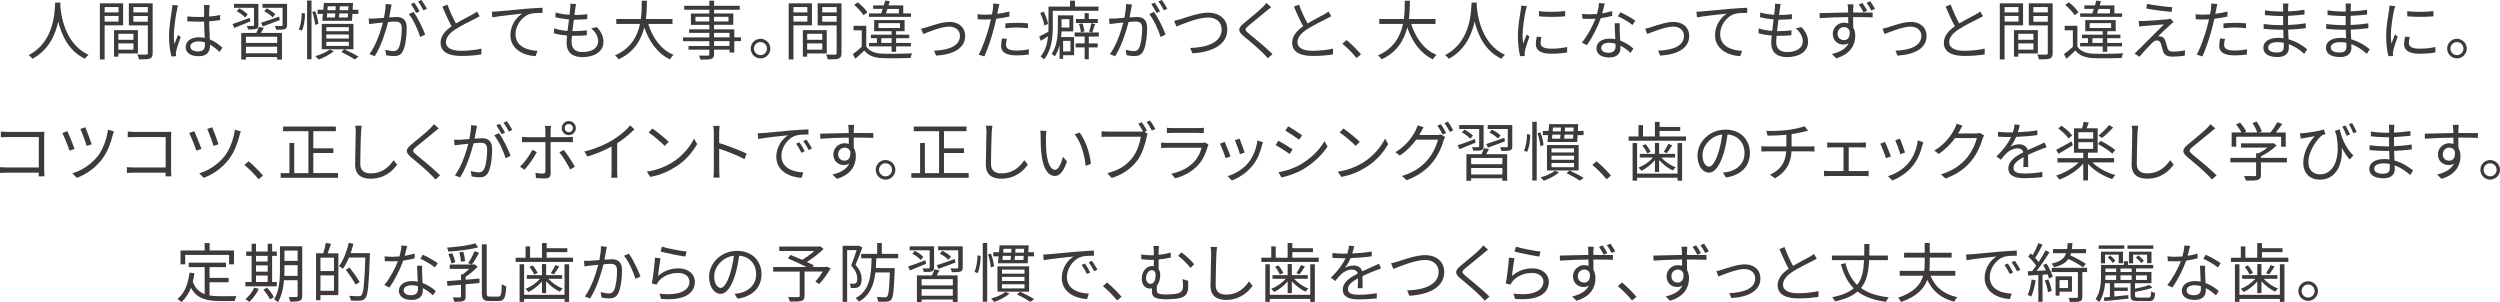 <svg xmlns="http://www.w3.org/2000/svg" id="_&#x30EC;&#x30A4;&#x30E4;&#x30FC;_2" viewBox="0 0 659.93 79.77"><g id="base"><path d="M15.95.68c-.02.22-.02.49-.03.78.15,2.24,1.07,10.1,7.46,13.02-.36.27-.75.7-.93,1.04-4.39-2.07-6.26-6.42-7.07-9.83-.75,3.4-2.5,7.5-6.8,9.83-.22-.31-.63-.7-1.02-.97C14.44,11.03,14.44,2.92,14.56.68h1.39Z" style="fill:#3e3a39;"></path><path d="M27.62,6.68v9.01h-1.26V.88h6.14v5.8h-4.88ZM27.62,1.87v1.41h3.67v-1.41h-3.67ZM31.29,5.71v-1.5h-3.67v1.5h3.67ZM31.24,14.11v.85h-1.14v-7h6.31v6.15h-5.17ZM31.24,8.92v1.58h3.99v-1.58h-3.99ZM35.23,13.11v-1.65h-3.99v1.65h3.99ZM40.3,14.01c0,.8-.19,1.22-.75,1.45-.54.2-1.44.22-2.86.22-.05-.36-.26-.95-.44-1.29,1.04.05,2.07.03,2.38.02.29,0,.39-.1.39-.41v-7.29h-5.01V.88h6.29v13.12ZM35.21,1.87v1.41h3.81v-1.41h-3.81ZM39.02,5.73v-1.51h-3.81v1.51h3.81Z" style="fill:#3e3a39;"></path><path d="M47.01,1.45c-.1.27-.24.83-.29,1.14-.34,1.56-.83,4.9-.83,6.78,0,.82.03,1.48.15,2.29.27-.76.66-1.77.95-2.45l.71.56c-.42,1.17-1.02,2.89-1.19,3.72-.05.22-.1.54-.08.75,0,.17.03.41.05.58l-1.21.1c-.34-1.21-.65-3.06-.65-5.34,0-2.46.56-5.68.76-7.07.07-.39.12-.83.12-1.19l1.5.12ZM57.96,13.7c-.83-.78-1.67-1.45-2.53-1.92v.31c0,1.39-.65,2.75-2.92,2.75s-3.5-.93-3.5-2.43c0-1.41,1.26-2.57,3.47-2.57.56,0,1.09.05,1.56.15-.05-1.29-.15-2.91-.17-4.3-.54.02-1.07.03-1.61.03-.95,0-1.84-.05-2.82-.1v-1.29c.95.1,1.87.15,2.86.15.53,0,1.05-.02,1.58-.03v-2.09c0-.29-.03-.73-.08-1.02h1.55c-.05.32-.08.66-.1,1-.02.46-.03,1.24-.05,2.02,1.02-.07,2.01-.2,2.91-.39v1.33c-.92.15-1.9.25-2.91.32.02,1.68.14,3.37.2,4.78,1.36.54,2.43,1.41,3.31,2.19l-.73,1.11ZM54.08,11.2c-.54-.19-1.12-.27-1.72-.27-1.26,0-2.12.56-2.12,1.34,0,.83.82,1.31,2.02,1.31,1.43,0,1.84-.7,1.84-1.82,0-.15,0-.36-.02-.56Z" style="fill:#3e3a39;"></path><path d="M66.1,5.63c-1.5.63-3.03,1.27-4.25,1.75l-.49-1.04c1.16-.36,2.87-.99,4.56-1.65l.19.94ZM67.04,2.06h-5.27v-1.04h6.44v5.59c0,.56-.14.85-.54,1.02-.44.17-1.12.15-2.19.15-.05-.29-.2-.66-.32-.93.75.02,1.43.02,1.63,0,.2,0,.26-.07.26-.25V2.06ZM63.15,2.21c.8.42,1.77,1.09,2.23,1.6l-.68.82c-.44-.53-1.39-1.22-2.21-1.67l.66-.75ZM69.62,7.36c-.24.46-.49.94-.73,1.34h5.54v7.02h-1.27v-.66h-8.24v.66h-1.24v-7.02h3.98c.25-.53.51-1.14.66-1.6l1.31.25ZM73.16,9.69h-8.24v1.65h8.24v-1.65ZM73.16,14.06v-1.72h-8.24v1.72h8.24ZM68.89,6.02c1.22-.39,3.01-1.02,4.78-1.65l.19.93c-1.56.59-3.21,1.21-4.5,1.68l-.46-.97ZM75.78,6.61c0,.6-.14.88-.58,1.07-.46.17-1.17.17-2.29.17-.05-.31-.2-.71-.36-1,.8.03,1.53.03,1.77.02.2-.02.27-.07.27-.25V2.06h-5.3v-1.04h6.49v5.59ZM71.98,4.59c-.44-.53-1.43-1.21-2.24-1.62l.66-.76c.8.39,1.79,1.04,2.28,1.55l-.7.83Z" style="fill:#3e3a39;"></path><path d="M80.5,3.54c.02,1.5-.22,3.42-.82,4.57l-.82-.36c.54-1.04.78-2.87.8-4.33l.83.12ZM81.06.15h1.17v15.5h-1.17V.15ZM83.22,2.94c.42,1.09.75,2.5.82,3.35l-.85.29c-.07-.87-.36-2.31-.75-3.43l.78-.2ZM88.12,13.48c-.99.9-2.62,1.73-4.01,2.24-.2-.24-.61-.68-.88-.9,1.39-.39,2.91-1.02,3.77-1.75l1.12.41ZM85.23,3.67h-1.39v-1.1h1.5l.17-1.8h7.68l-.1,1.8h1.51v1.1h-1.58l-.1,1.82h-7.85l.17-1.82ZM93.3,13h-8.36v-6.7h8.36v6.7ZM92.08,7.17h-5.95v1.07h5.95v-1.07ZM92.08,9.09h-5.95v1.09h5.95v-1.09ZM92.08,11.03h-5.95v1.1h5.95v-1.1ZM86.27,4.61h2.14c.03-.32.07-.7.1-1.07h-2.16l-.08,1.07ZM86.52,1.67l-.08,1.02h2.14c.02-.34.03-.7.05-1.02h-2.11ZM91.81,4.61l.07-1.07h-2.29c-.03.39-.07.75-.12,1.07h2.35ZM91.99,1.67h-2.28c-.02.32-.05.68-.07,1.02h2.28l.07-1.02ZM90.89,13c1.34.61,2.84,1.39,3.74,1.96l-1,.73c-.82-.56-2.23-1.36-3.52-1.97l.78-.71Z" style="fill:#3e3a39;"></path><path d="M103.37,1.22c-.07.32-.15.66-.2,1-.1.49-.25,1.48-.44,2.38.78-.07,1.48-.12,1.89-.12,1.51,0,2.74.59,2.74,2.87,0,2.01-.27,4.66-.97,6.07-.54,1.12-1.38,1.39-2.46,1.39-.65,0-1.44-.12-1.99-.24l-.22-1.45c.71.24,1.6.37,2.07.37.61,0,1.1-.14,1.46-.87.54-1.12.8-3.32.8-5.13,0-1.53-.7-1.8-1.79-1.8-.41,0-1.07.05-1.8.12-.61,2.41-1.77,6.2-3.54,9.03l-1.38-.56c1.72-2.29,2.96-6.08,3.54-8.33-.88.08-1.68.17-2.12.22-.41.05-1.09.12-1.51.2l-.14-1.48c.53.02.95.02,1.5,0,.56-.02,1.53-.1,2.55-.19.24-1.21.44-2.52.43-3.65l1.6.15ZM109.15,3.14c1.05,1.36,2.52,4.42,3.08,5.98l-1.31.65c-.51-1.73-1.84-4.67-3.01-6.05l1.24-.58ZM109.84,3.42c-.34-.68-.92-1.72-1.38-2.36l.9-.37c.42.59,1.05,1.65,1.41,2.33l-.93.41ZM111.77,2.72c-.37-.73-.94-1.7-1.41-2.35l.9-.37c.44.61,1.1,1.68,1.43,2.31l-.92.41Z" style="fill:#3e3a39;"></path><path d="M126.62,4.27c-.37.24-.8.46-1.29.71-1.12.58-3.47,1.68-5.12,2.77-1.56,1.02-2.5,2.12-2.5,3.4,0,1.39,1.33,2.26,3.98,2.26,1.84,0,4.08-.24,5.39-.58v1.53c-1.27.22-3.21.41-5.32.41-3.16,0-5.46-.95-5.46-3.47,0-1.73,1.1-3.11,2.91-4.37-.78-1.38-1.67-3.35-2.45-5.18l1.34-.54c.68,1.84,1.53,3.66,2.26,4.98,1.58-.95,3.4-1.84,4.32-2.36.49-.27.85-.49,1.21-.8l.73,1.24Z" style="fill:#3e3a39;"></path><path d="M131.3,3.01c1.1-.1,4.28-.42,7.38-.68,1.84-.15,3.42-.24,4.54-.29v1.36c-.95,0-2.43.02-3.3.27-2.4.76-3.84,3.31-3.84,5.3,0,3.3,3.06,4.33,5.8,4.44l-.49,1.41c-3.11-.12-6.66-1.79-6.66-5.54,0-2.63,1.58-4.76,3.13-5.68-1.48.17-6.07.61-7.89.99l-.15-1.5c.65-.02,1.17-.05,1.5-.08Z" style="fill:#3e3a39;"></path><path d="M157.56,7.16c1.16,1.28,1.73,2.45,1.73,3.89,0,2.5-2.26,4.03-5.58,4.03-2.29,0-4.15-1-4.15-3.76,0-.46.05-1.14.14-1.94-1.26-.1-2.48-.29-3.5-.61l.07-1.29c1.1.39,2.36.59,3.55.68.12-.99.25-2.04.37-3.03-1.21-.1-2.53-.31-3.59-.58l.07-1.26c1.05.34,2.41.54,3.67.61.08-.68.15-1.29.19-1.75.03-.39.05-.76.02-1.17l1.53.08c-.12.46-.17.8-.22,1.17-.05.42-.14,1.02-.22,1.72,1.27,0,2.41-.07,3.4-.2l-.03,1.28c-1.07.1-2.07.17-3.42.17h-.12c-.14.99-.25,2.04-.37,3.01h.32c1.14,0,2.33-.05,3.5-.2l-.03,1.29c-1.12.12-2.16.15-3.3.15h-.61c-.07.66-.1,1.26-.1,1.67,0,1.6.92,2.62,2.84,2.62,2.55,0,4.18-1.09,4.18-2.84,0-1.14-.61-2.4-1.85-3.43l1.51-.31Z" style="fill:#3e3a39;"></path><path d="M171.11,6.31c1.19,3.74,3.4,6.82,6.68,8.16-.31.29-.73.82-.95,1.19-3.26-1.55-5.42-4.55-6.77-8.41-.82,3.26-2.65,6.53-6.78,8.41-.19-.34-.6-.78-.95-1.04,4.22-1.84,5.92-5.1,6.61-8.31h-6.27v-1.29h6.48c.25-1.79.24-3.48.25-4.83h1.36c-.02,1.36-.03,3.04-.27,4.83h7.02v1.29h-6.41Z" style="fill:#3e3a39;"></path><path d="M195.58,10.86h-1.75v3.01h-1.26v-.76h-4.08v1.17c0,.78-.24,1.07-.75,1.26-.53.19-1.41.2-2.82.2-.07-.32-.27-.78-.44-1.07,1.02.03,2.04.02,2.33.02.32-.02.43-.12.43-.41v-1.17h-5.49v-.97h5.49v-1.27h-6.95v-1h6.95v-1.19h-5.34v-.93h5.34v-1.19h-4.86v-2.99h4.86v-.99h-6.63v-1.04h6.63V.17h1.26v1.36h6.77v1.04h-6.77v.99h5.07v2.99h-5.07v1.19h5.34v2.12h1.75v1ZM187.23,5.66v-1.22h-3.65v1.22h3.65ZM188.49,4.44v1.22h3.81v-1.22h-3.81ZM188.49,9.86h4.08v-1.19h-4.08v1.19ZM192.57,10.86h-4.08v1.27h4.08v-1.27Z" style="fill:#3e3a39;"></path><path d="M203.35,12.82c0,1.43-1.16,2.6-2.6,2.6s-2.58-1.17-2.58-2.6,1.17-2.58,2.58-2.58,2.6,1.16,2.6,2.58ZM202.46,12.82c0-.94-.75-1.72-1.72-1.72s-1.72.78-1.72,1.72.78,1.73,1.72,1.73,1.72-.76,1.72-1.73Z" style="fill:#3e3a39;"></path><path d="M209.45,6.68v9.01h-1.26V.88h6.14v5.8h-4.88ZM209.45,1.87v1.41h3.67v-1.41h-3.67ZM213.12,5.71v-1.5h-3.67v1.5h3.67ZM213.07,14.11v.85h-1.14v-7h6.31v6.15h-5.17ZM213.07,8.92v1.58h3.99v-1.58h-3.99ZM217.06,13.11v-1.65h-3.99v1.65h3.99ZM222.13,14.01c0,.8-.19,1.22-.75,1.45-.54.2-1.44.22-2.86.22-.05-.36-.26-.95-.44-1.29,1.04.05,2.07.03,2.38.02.29,0,.39-.1.39-.41v-7.29h-5.01V.88h6.29v13.12ZM217.05,1.87v1.41h3.81v-1.41h-3.81ZM220.85,5.73v-1.51h-3.81v1.51h3.81Z" style="fill:#3e3a39;"></path><path d="M228.66,12.27c.8,1.26,2.29,1.83,4.28,1.9,1.87.08,5.78.03,7.82-.1-.15.29-.36.87-.41,1.24-1.9.08-5.49.12-7.39.03-2.23-.08-3.76-.68-4.81-2.01-.75.73-1.53,1.45-2.36,2.18l-.66-1.21c.71-.53,1.58-1.24,2.35-1.95v-4.35h-2.16v-1.19h3.35v5.46ZM227.93,4.01c-.46-.8-1.53-1.92-2.46-2.72l.97-.68c.95.75,2.04,1.85,2.53,2.65l-1.04.75ZM240.47,4.45h-11.08v-.92h3.21c.14-.36.27-.76.41-1.19h-2.52v-.92h2.82c.12-.44.26-.88.36-1.27l1.22.15c-.1.36-.22.73-.34,1.12h3.88v2.11h2.04v.92ZM235.36,12.24h-5.97v-.9h2.09v-1.26h-1.58v-.93h5.46v-.92h-4.61v-2.94h8.04v2.94h-2.24v.92h3.47v.93h-3.47v1.26h3.91v.9h-3.91v1.43h-1.19v-1.43ZM231.91,7.39h5.66v-1.29h-5.66v1.29ZM235.36,11.34v-1.26h-2.72v1.26h2.72ZM234.27,2.35c-.14.43-.29.83-.41,1.19h3.42v-1.19h-3.01Z" style="fill:#3e3a39;"></path><path d="M244.72,7.16c1.21-.37,3.96-1.38,5.95-1.38,2.38,0,4.11,1.43,4.11,3.72,0,3.25-3.13,4.91-7.67,5.18l-.54-1.31c3.64-.12,6.83-1.14,6.83-3.89,0-1.43-1.12-2.46-2.84-2.46-2.09,0-5.76,1.53-6.85,1.96l-.56-1.41c.49-.08,1.05-.24,1.56-.41Z" style="fill:#3e3a39;"></path><path d="M266.47,4.37c-1.1.25-2.31.44-3.48.58-.15.73-.34,1.51-.53,2.23-.61,2.41-1.75,5.88-2.63,7.72l-1.5-.49c1-1.73,2.19-5.15,2.82-7.53.15-.56.29-1.17.42-1.78-.54.03-1.05.05-1.53.05-.75,0-1.36-.03-1.95-.07l-.05-1.33c.8.1,1.41.12,2.02.12.56,0,1.16-.03,1.8-.07.12-.61.2-1.14.25-1.48.05-.48.08-1.04.05-1.39l1.65.14c-.12.37-.24,1-.31,1.34l-.25,1.24c1.09-.14,2.19-.34,3.21-.61v1.34ZM265.8,10.27c-.15.56-.24,1.09-.24,1.51,0,.8.37,1.56,2.77,1.56,1.09,0,2.26-.14,3.28-.32l-.05,1.38c-.9.12-2.02.22-3.25.22-2.65,0-4.05-.82-4.05-2.48,0-.65.1-1.27.25-1.99l1.27.12ZM265.38,6.17c.88-.08,1.99-.14,3.08-.14.97,0,2.01.03,2.91.14l-.03,1.29c-.85-.1-1.85-.2-2.84-.2-1.05,0-2.07.07-3.11.19v-1.27Z" style="fill:#3e3a39;"></path><path d="M277.91,7.19c0,2.58-.31,6.17-2.35,8.5-.17-.22-.61-.66-.87-.8,1.29-1.5,1.78-3.43,1.97-5.3-.65.41-1.29.82-1.92,1.17l-.42-1.1c.63-.31,1.51-.78,2.43-1.29.02-.41.02-.82.02-1.19V1.75h5.69V.17h1.31v1.58h6.2v1.11h-12.07v4.33ZM275.68,6.75c-.12-.87-.56-2.24-1.09-3.32l.92-.37c.53,1.05,1.02,2.4,1.14,3.25l-.97.44ZM283.52,14.57h-2.89v.97h-.93v-3.6c-.27,1.05-.68,2.07-1.27,2.94-.17-.2-.61-.53-.83-.63,1.46-2.12,1.65-5.05,1.65-7.12v-3.08h4.06v4.23h-3.09c-.03.48-.07.99-.12,1.51h3.43v4.78ZM280.22,5.05v2.21h2.07v-2.21h-2.07ZM280.63,10.79v2.77h1.94v-2.77h-1.94ZM287.41,9.64v1.82h2.36v1.05h-2.36v3.14h-1.09v-3.14h-2.38v-1.05h2.38v-1.82h-2.65v-1.07h6.39v1.07h-2.65ZM289.79,6.07h-5.78v-1.05h2.31v-1.55h1.09v1.55h2.38v1.05ZM285.3,8.53c-.02-.58-.2-1.48-.49-2.18l.87-.19c.32.66.53,1.56.58,2.12l-.95.24ZM289.09,6.36c-.27.8-.56,1.63-.77,2.21l-.83-.24c.2-.61.48-1.58.59-2.21l1,.24Z" style="fill:#3e3a39;"></path><path d="M298.82,1.22c-.07.32-.15.66-.2,1-.1.49-.25,1.48-.44,2.38.78-.07,1.48-.12,1.89-.12,1.51,0,2.74.59,2.74,2.87,0,2.01-.27,4.66-.97,6.07-.54,1.12-1.38,1.39-2.46,1.39-.65,0-1.44-.12-1.99-.24l-.22-1.45c.71.24,1.6.37,2.07.37.61,0,1.1-.14,1.46-.87.54-1.12.8-3.32.8-5.13,0-1.53-.7-1.8-1.79-1.8-.41,0-1.07.05-1.8.12-.61,2.41-1.77,6.2-3.54,9.03l-1.38-.56c1.72-2.29,2.96-6.08,3.54-8.33-.88.08-1.68.17-2.12.22-.41.05-1.09.12-1.51.2l-.14-1.48c.53.02.95.02,1.5,0,.56-.02,1.53-.1,2.55-.19.24-1.21.44-2.52.43-3.65l1.6.15ZM304.6,3.14c1.05,1.36,2.52,4.42,3.08,5.98l-1.31.65c-.51-1.73-1.83-4.67-3.01-6.05l1.24-.58ZM305.29,3.42c-.34-.68-.92-1.72-1.38-2.36l.9-.37c.43.59,1.05,1.65,1.41,2.33l-.93.41ZM307.22,2.72c-.37-.73-.94-1.7-1.41-2.35l.9-.37c.44.61,1.1,1.68,1.43,2.31l-.92.41Z" style="fill:#3e3a39;"></path><path d="M311.77,5.01c1.43-.44,4.73-1.67,7.19-1.67,2.79,0,5.01,1.62,5.01,4.44,0,4.05-4.01,6-9.21,6.29l-.59-1.41c4.4-.12,8.31-1.45,8.31-4.9,0-1.77-1.27-3.14-3.55-3.14-2.77,0-7.05,1.85-8.38,2.38l-.63-1.5c.61-.12,1.22-.31,1.85-.49Z" style="fill:#3e3a39;"></path><path d="M335.54,1.89c-.37.27-.88.71-1.16.95-1.17,1-3.59,2.94-4.83,3.96-1.02.88-1.02,1.14.07,2.04,1.53,1.22,4.64,3.81,6.29,5.44l-1.22,1.1c-.34-.41-.8-.83-1.16-1.22-.92-.99-3.72-3.38-5.3-4.67-1.58-1.33-1.41-2.09.12-3.37,1.26-1.07,3.81-3.08,4.95-4.23.34-.34.78-.82.97-1.12l1.28,1.12Z" style="fill:#3e3a39;"></path><path d="M351.41,4.27c-.37.24-.8.46-1.29.71-1.12.58-3.47,1.68-5.12,2.77-1.56,1.02-2.5,2.12-2.5,3.4,0,1.39,1.33,2.26,3.98,2.26,1.83,0,4.08-.24,5.39-.58v1.53c-1.27.22-3.21.41-5.32.41-3.16,0-5.46-.95-5.46-3.47,0-1.73,1.1-3.11,2.91-4.37-.78-1.38-1.67-3.35-2.45-5.18l1.34-.54c.68,1.84,1.53,3.66,2.26,4.98,1.58-.95,3.4-1.84,4.32-2.36.49-.27.85-.49,1.21-.8l.73,1.24Z" style="fill:#3e3a39;"></path><path d="M358.1,15.33c-1.09-1.36-2.55-2.8-3.76-3.79l1.11-.97c1.22.99,2.75,2.53,3.81,3.77l-1.16.99Z" style="fill:#3e3a39;"></path><path d="M372.51,6.31c1.19,3.74,3.4,6.82,6.68,8.16-.31.29-.73.82-.95,1.19-3.26-1.55-5.42-4.55-6.76-8.41-.82,3.26-2.65,6.53-6.78,8.41-.19-.34-.59-.78-.95-1.04,4.21-1.84,5.92-5.1,6.61-8.31h-6.27v-1.29h6.48c.25-1.79.24-3.48.25-4.83h1.36c-.02,1.36-.03,3.04-.27,4.83h7.02v1.29h-6.41Z" style="fill:#3e3a39;"></path><path d="M389.84.68c-.02.22-.02.49-.03.78.15,2.24,1.07,10.1,7.46,13.02-.36.27-.75.7-.93,1.04-4.39-2.07-6.26-6.42-7.07-9.83-.75,3.4-2.5,7.5-6.8,9.83-.22-.31-.63-.7-1.02-.97,6.88-3.52,6.88-11.63,7-13.87h1.39Z" style="fill:#3e3a39;"></path><path d="M403.06,1.63c-.1.29-.25.83-.32,1.14-.32,1.55-.82,4.55-.82,6.44,0,.82.03,1.5.14,2.31.29-.77.66-1.75.94-2.41l.73.54c-.42,1.19-1.04,2.97-1.19,3.77-.05.24-.08.56-.08.75l.05.59-1.22.08c-.34-1.19-.61-3.13-.61-5.41,0-2.48.54-5.37.75-6.75.05-.39.12-.83.12-1.19l1.53.12ZM406.9,9.79c-.15.61-.22,1.09-.22,1.55,0,.77.51,1.51,2.82,1.51,1.51,0,2.8-.14,4.17-.44l.02,1.43c-1.04.2-2.45.34-4.2.34-2.82,0-4.08-.93-4.08-2.52,0-.61.12-1.27.27-1.99l1.22.12ZM406.24,2.92c1.84.31,5.24.24,6.92,0v1.39c-1.8.19-5.07.19-6.9,0l-.02-1.39Z" style="fill:#3e3a39;"></path><path d="M425.6,4.18c-.88.25-1.94.48-3.04.61-.83,2.38-2.33,5.3-3.67,7.12l-1.33-.68c1.41-1.63,2.84-4.32,3.6-6.29-.49.03-.99.05-1.48.05-.63,0-1.33-.02-1.96-.05l-.1-1.28c.63.08,1.34.12,2.07.12.59,0,1.22-.03,1.87-.08.25-.93.49-2.01.53-2.91l1.51.14c-.17.61-.39,1.63-.66,2.6.88-.14,1.77-.34,2.62-.61l.03,1.26ZM427.58,6.14c-.05.7-.03,1.19-.02,1.82.02.61.08,1.72.12,2.74,1.45.53,2.62,1.36,3.48,2.11l-.73,1.16c-.71-.65-1.62-1.39-2.7-1.92.02.25.02.49.02.68,0,1.34-.88,2.45-2.96,2.45-1.85,0-3.37-.77-3.37-2.43,0-1.55,1.46-2.55,3.37-2.55.56,0,1.1.05,1.6.15-.05-1.38-.14-3.03-.17-4.2h1.36ZM426.44,11.53c-.53-.15-1.1-.24-1.7-.24-1.24,0-2.06.56-2.06,1.33s.63,1.31,1.94,1.31c1.38,0,1.84-.76,1.84-1.6,0-.22,0-.49-.02-.8ZM430.93,6.6c-.9-.76-2.72-1.8-3.84-2.31l.66-1.05c1.22.54,3.14,1.63,3.94,2.24l-.76,1.12Z" style="fill:#3e3a39;"></path><path d="M435.84,7.16c1.21-.37,3.96-1.38,5.95-1.38,2.38,0,4.11,1.43,4.11,3.72,0,3.25-3.13,4.91-7.67,5.18l-.54-1.31c3.64-.12,6.83-1.14,6.83-3.89,0-1.43-1.12-2.46-2.84-2.46-2.09,0-5.76,1.53-6.85,1.96l-.56-1.41c.49-.08,1.05-.24,1.56-.41Z" style="fill:#3e3a39;"></path><path d="M449.29,3.01c1.1-.1,4.28-.42,7.38-.68,1.84-.15,3.42-.24,4.54-.29v1.36c-.95,0-2.43.02-3.3.27-2.4.76-3.84,3.31-3.84,5.3,0,3.3,3.06,4.33,5.8,4.44l-.49,1.41c-3.11-.12-6.66-1.79-6.66-5.54,0-2.63,1.58-4.76,3.13-5.68-1.48.17-6.07.61-7.89.99l-.15-1.5c.65-.02,1.17-.05,1.5-.08Z" style="fill:#3e3a39;"></path><path d="M475.55,7.16c1.16,1.28,1.73,2.45,1.73,3.89,0,2.5-2.26,4.03-5.58,4.03-2.29,0-4.15-1-4.15-3.76,0-.46.05-1.14.14-1.94-1.26-.1-2.48-.29-3.5-.61l.07-1.29c1.11.39,2.36.59,3.55.68.12-.99.25-2.04.37-3.03-1.21-.1-2.53-.31-3.59-.58l.07-1.26c1.05.34,2.41.54,3.67.61.08-.68.15-1.29.19-1.75.03-.39.05-.76.02-1.17l1.53.08c-.12.46-.17.8-.22,1.17-.05.42-.14,1.02-.22,1.72,1.27,0,2.41-.07,3.4-.2l-.03,1.28c-1.07.1-2.07.17-3.42.17h-.12c-.14.99-.25,2.04-.37,3.01h.32c1.14,0,2.33-.05,3.5-.2l-.03,1.29c-1.12.12-2.16.15-3.3.15h-.61c-.07.66-.1,1.26-.1,1.67,0,1.6.92,2.62,2.84,2.62,2.55,0,4.18-1.09,4.18-2.84,0-1.14-.61-2.4-1.85-3.43l1.51-.31Z" style="fill:#3e3a39;"></path><path d="M489.41,3.3c2.06,0,4.13.02,4.93.02l-.02,1.27c-.95-.05-2.46-.08-4.93-.08h-.22c0,.97.02,1.99.03,2.77.34.58.53,1.31.53,2.14,0,2.28-1.09,4.81-5.01,5.98l-1.16-1.14c2.19-.51,3.74-1.41,4.44-2.91-.39.29-.88.42-1.43.42-1.41,0-2.77-1-2.77-2.84,0-1.67,1.38-2.94,2.97-2.94.41,0,.78.07,1.12.19l-.02-1.67c-2.57.02-5.42.14-7.51.29l-.05-1.33c1.89-.03,5.03-.14,7.55-.17-.02-.48-.02-.87-.03-1.11-.02-.34-.07-.85-.12-1.05h1.56c-.03.19-.08.85-.08,1.05,0,.25-.02.65-.02,1.09h.24ZM488.25,8.19c-.27-.73-.82-1.04-1.48-1.04-.88,0-1.7.68-1.7,1.77s.78,1.67,1.7,1.67c1,0,1.65-.8,1.48-2.4ZM491.92,3.25c-.36-.68-.82-1.5-1.24-2.09l.93-.39c.41.56.93,1.43,1.27,2.06l-.97.42ZM494,2.79c-.36-.7-.82-1.48-1.26-2.06l.95-.41c.39.58.92,1.38,1.27,2.04l-.97.42Z" style="fill:#3e3a39;"></path><path d="M498.5,7.16c1.21-.37,3.96-1.38,5.95-1.38,2.38,0,4.11,1.43,4.11,3.72,0,3.25-3.13,4.91-7.67,5.18l-.54-1.31c3.64-.12,6.83-1.14,6.83-3.89,0-1.43-1.12-2.46-2.84-2.46-2.09,0-5.76,1.53-6.85,1.96l-.56-1.41c.49-.08,1.05-.24,1.56-.41Z" style="fill:#3e3a39;"></path><path d="M523.44,4.27c-.37.24-.8.46-1.29.71-1.12.58-3.47,1.68-5.12,2.77-1.56,1.02-2.5,2.12-2.5,3.4,0,1.39,1.33,2.26,3.98,2.26,1.83,0,4.08-.24,5.39-.58v1.53c-1.27.22-3.21.41-5.32.41-3.16,0-5.46-.95-5.46-3.47,0-1.73,1.1-3.11,2.91-4.37-.78-1.38-1.67-3.35-2.45-5.18l1.34-.54c.68,1.84,1.53,3.66,2.26,4.98,1.58-.95,3.4-1.84,4.32-2.36.49-.27.85-.49,1.21-.8l.73,1.24Z" style="fill:#3e3a39;"></path><path d="M529.15,6.68v9.01h-1.26V.88h6.14v5.8h-4.88ZM529.15,1.87v1.41h3.67v-1.41h-3.67ZM532.83,5.71v-1.5h-3.67v1.5h3.67ZM532.77,14.11v.85h-1.14v-7h6.31v6.15h-5.17ZM532.77,8.92v1.58h4v-1.58h-4ZM536.77,13.11v-1.65h-4v1.65h4ZM541.84,14.01c0,.8-.19,1.22-.75,1.45-.54.2-1.44.22-2.86.22-.05-.36-.25-.95-.44-1.29,1.04.05,2.07.03,2.38.02.29,0,.39-.1.39-.41v-7.29h-5.01V.88h6.29v13.12ZM536.75,1.87v1.41h3.81v-1.41h-3.81ZM540.56,5.73v-1.51h-3.81v1.51h3.81Z" style="fill:#3e3a39;"></path><path d="M548.36,12.27c.8,1.26,2.29,1.83,4.28,1.9,1.87.08,5.78.03,7.82-.1-.15.29-.36.87-.41,1.24-1.9.08-5.49.12-7.39.03-2.23-.08-3.76-.68-4.81-2.01-.75.73-1.53,1.45-2.36,2.18l-.66-1.21c.71-.53,1.58-1.24,2.35-1.95v-4.35h-2.16v-1.19h3.35v5.46ZM547.63,4.01c-.46-.8-1.53-1.92-2.46-2.72l.97-.68c.95.75,2.04,1.85,2.53,2.65l-1.04.75ZM560.18,4.45h-11.08v-.92h3.21c.14-.36.27-.76.41-1.19h-2.52v-.92h2.82c.12-.44.25-.88.36-1.27l1.22.15c-.1.36-.22.73-.34,1.12h3.88v2.11h2.04v.92ZM555.06,12.24h-5.97v-.9h2.09v-1.26h-1.58v-.93h5.46v-.92h-4.61v-2.94h8.04v2.94h-2.24v.92h3.47v.93h-3.47v1.26h3.91v.9h-3.91v1.43h-1.19v-1.43ZM551.61,7.39h5.66v-1.29h-5.66v1.29ZM555.06,11.34v-1.26h-2.72v1.26h2.72ZM553.97,2.35c-.14.43-.29.83-.41,1.19h3.42v-1.19h-3.01Z" style="fill:#3e3a39;"></path><path d="M572.84,6.6c-.65.58-2.52,2.31-3.15,2.97.17-.02.48,0,.63.05.66.07,1.05.51,1.29,1.21.15.49.37,1.34.56,1.89.19.63.58.9,1.44.9,1.11,0,2.4-.15,3.18-.36l-.08,1.45c-.71.12-2.26.24-3.16.24-1.34,0-2.19-.31-2.57-1.43-.15-.49-.41-1.48-.56-1.97-.2-.58-.56-.88-1.02-.88s-.85.24-1.24.61c-.63.61-2.45,2.52-3.4,3.72l-1.31-.88c.22-.17.53-.44.83-.76.68-.66,5.27-5.25,6.94-6.92-1.33.08-4.15.34-5.18.42-.54.03-.99.1-1.36.15l-.12-1.5c.39.03.9.05,1.43.03.97-.02,4.88-.29,6.15-.44.29-.03.65-.12.8-.19l.82.92c-.31.22-.73.58-.92.76ZM573.42,1.9l-.19,1.26c-1.68-.15-4.62-.53-6.68-.9l.22-1.24c1.83.39,5.05.78,6.65.88Z" style="fill:#3e3a39;"></path><path d="M588.01,4.37c-1.1.25-2.31.44-3.48.58-.15.73-.34,1.51-.53,2.23-.61,2.41-1.75,5.88-2.63,7.72l-1.5-.49c1-1.73,2.19-5.15,2.82-7.53.15-.56.29-1.17.42-1.78-.54.03-1.05.05-1.53.05-.75,0-1.36-.03-1.96-.07l-.05-1.33c.8.1,1.41.12,2.02.12.56,0,1.16-.03,1.8-.07.12-.61.2-1.14.25-1.48.05-.48.08-1.04.05-1.39l1.65.14c-.12.37-.24,1-.31,1.34l-.25,1.24c1.09-.14,2.19-.34,3.21-.61v1.34ZM587.34,10.27c-.15.56-.24,1.09-.24,1.51,0,.8.37,1.56,2.77,1.56,1.09,0,2.26-.14,3.28-.32l-.05,1.38c-.9.12-2.02.22-3.25.22-2.65,0-4.04-.82-4.04-2.48,0-.65.1-1.27.25-1.99l1.27.12ZM586.92,6.17c.88-.08,1.99-.14,3.08-.14.97,0,2.01.03,2.91.14l-.03,1.29c-.85-.1-1.85-.2-2.84-.2-1.05,0-2.07.07-3.11.19v-1.27Z" style="fill:#3e3a39;"></path><path d="M608.22,14.18c-.99-.9-2.38-1.92-4.06-2.53.02.42.03.8.03,1.05,0,1.16-.78,2.36-2.97,2.36-2.41,0-3.76-.87-3.76-2.5,0-1.53,1.48-2.57,3.91-2.57.49,0,.95.03,1.41.1-.03-.75-.07-1.55-.08-2.24h-.93c-1.16,0-3.03-.1-4.23-.24v-1.29c1.14.2,3.13.32,4.23.32h.9v-2.41h-.83c-1.17,0-2.96-.14-3.96-.25v-1.26c1.02.19,2.82.32,3.94.32h.87v-1.1c0-.27-.02-.77-.05-1h1.45c-.05.31-.07.63-.08,1.12-.02.2-.02.53-.02.94,1.46-.05,2.84-.19,4.32-.41l.02,1.24c-1.33.14-2.77.27-4.35.36v2.41c1.62-.07,3.16-.22,4.67-.44l.02,1.28c-1.58.2-3.08.32-4.67.39.03.87.08,1.75.12,2.55,2.23.61,3.94,1.85,4.9,2.62l-.76,1.19ZM602.83,11.27c-.53-.1-1.07-.15-1.63-.15-1.6,0-2.46.61-2.46,1.38s.66,1.36,2.33,1.36c.97,0,1.79-.29,1.79-1.44,0-.29-.02-.68-.02-1.14Z" style="fill:#3e3a39;"></path><path d="M624.74,14.18c-.99-.9-2.38-1.92-4.06-2.53.02.42.03.8.03,1.05,0,1.16-.78,2.36-2.97,2.36-2.41,0-3.76-.87-3.76-2.5,0-1.53,1.48-2.57,3.91-2.57.49,0,.95.03,1.41.1-.03-.75-.07-1.55-.08-2.24h-.93c-1.16,0-3.03-.1-4.23-.24v-1.29c1.14.2,3.13.32,4.23.32h.9v-2.41h-.83c-1.17,0-2.96-.14-3.96-.25v-1.26c1.02.19,2.82.32,3.94.32h.87v-1.1c0-.27-.02-.77-.05-1h1.45c-.05.31-.07.63-.08,1.12-.02.2-.02.53-.02.94,1.46-.05,2.84-.19,4.32-.41l.02,1.24c-1.33.14-2.77.27-4.35.36v2.41c1.62-.07,3.16-.22,4.67-.44l.02,1.28c-1.58.2-3.08.32-4.67.39.03.87.08,1.75.12,2.55,2.23.61,3.94,1.85,4.9,2.62l-.76,1.19ZM619.36,11.27c-.53-.1-1.07-.15-1.63-.15-1.6,0-2.46.61-2.46,1.38s.66,1.36,2.33,1.36c.97,0,1.79-.29,1.79-1.44,0-.29-.02-.68-.02-1.14Z" style="fill:#3e3a39;"></path><path d="M632.26,1.63c-.1.29-.25.83-.32,1.14-.32,1.55-.82,4.55-.82,6.44,0,.82.03,1.5.14,2.31.29-.77.66-1.75.94-2.41l.73.54c-.42,1.19-1.04,2.97-1.19,3.77-.05.24-.08.56-.08.75l.05.59-1.22.08c-.34-1.19-.61-3.13-.61-5.41,0-2.48.54-5.37.75-6.75.05-.39.12-.83.12-1.19l1.53.12ZM636.1,9.79c-.15.61-.22,1.09-.22,1.55,0,.77.51,1.51,2.82,1.51,1.51,0,2.8-.14,4.17-.44l.02,1.43c-1.04.2-2.45.34-4.2.34-2.82,0-4.08-.93-4.08-2.52,0-.61.12-1.27.27-1.99l1.22.12ZM635.44,2.92c1.84.31,5.24.24,6.92,0v1.39c-1.8.19-5.07.19-6.9,0l-.02-1.39Z" style="fill:#3e3a39;"></path><path d="M651.16,12.82c0,1.43-1.16,2.6-2.6,2.6s-2.58-1.17-2.58-2.6,1.17-2.58,2.58-2.58,2.6,1.16,2.6,2.58ZM650.28,12.82c0-.94-.75-1.72-1.72-1.72s-1.72.78-1.72,1.72.78,1.73,1.72,1.73,1.72-.76,1.72-1.73Z" style="fill:#3e3a39;"></path><path d="M10.2,46.53c.02-.19.02-.54.03-.95H1.92c-.7,0-1.46.03-1.92.07v-1.53c.44.03,1.17.08,1.89.08h8.35v-8.02H2.09c-.63,0-1.46.03-1.87.05v-1.51c.56.07,1.31.1,1.85.1h8.38c.41,0,.92-.02,1.26-.03-.02.39-.05.92-.05,1.33v8.77c0,.61.05,1.38.07,1.65h-1.53Z" style="fill:#3e3a39;"></path><path d="M19.69,39.29l-1.34.48c-.32-1.05-1.5-3.93-1.9-4.66l1.34-.49c.44.95,1.51,3.55,1.9,4.67ZM30.07,34.69c-.12.29-.24.7-.31.97-.51,2.11-1.43,4.54-2.82,6.37-1.75,2.31-4.27,4.06-6.66,4.91l-1.17-1.19c2.43-.71,4.96-2.35,6.68-4.52,1.39-1.77,2.4-4.56,2.72-6.99l1.56.44ZM24.21,38.07l-1.33.46c-.27-.97-1.24-3.6-1.67-4.49l1.31-.44c.37.82,1.39,3.52,1.68,4.47Z" style="fill:#3e3a39;"></path><path d="M43.69,46.53c.02-.19.02-.54.03-.95h-8.31c-.7,0-1.46.03-1.92.07v-1.53c.44.03,1.17.08,1.89.08h8.35v-8.02h-8.14c-.63,0-1.46.03-1.87.05v-1.51c.56.07,1.31.1,1.85.1h8.38c.41,0,.92-.02,1.26-.03-.02.39-.05.92-.05,1.33v8.77c0,.61.05,1.38.07,1.65h-1.53Z" style="fill:#3e3a39;"></path><path d="M53.18,39.29l-1.34.48c-.32-1.05-1.5-3.93-1.9-4.66l1.34-.49c.44.95,1.51,3.55,1.9,4.67ZM63.56,34.69c-.12.29-.24.7-.31.97-.51,2.11-1.43,4.54-2.82,6.37-1.75,2.31-4.27,4.06-6.66,4.91l-1.17-1.19c2.43-.71,4.96-2.35,6.68-4.52,1.39-1.77,2.4-4.56,2.72-6.99l1.56.44ZM57.7,38.07l-1.33.46c-.27-.97-1.24-3.6-1.67-4.49l1.31-.44c.37.82,1.39,3.52,1.68,4.47Z" style="fill:#3e3a39;"></path><path d="M68.27,47.33c-1.09-1.36-2.55-2.8-3.76-3.79l1.1-.97c1.22.99,2.75,2.53,3.81,3.77l-1.16.99Z" style="fill:#3e3a39;"></path><path d="M89.22,45.7v1.24h-15.13v-1.24h2.31v-7.96h1.27v7.96h3.74v-11.07h-6.68v-1.22h13.92v1.22h-5.95v4.52h5.3v1.24h-5.3v5.3h6.51Z" style="fill:#3e3a39;"></path><path d="M95.47,33.19c-.08.54-.14,1.14-.17,1.68-.07,1.9-.2,5.88-.2,8.4,0,1.85,1.19,2.5,2.75,2.5,3.09,0,4.84-1.73,6.05-3.48l.94,1.17c-1.14,1.6-3.31,3.71-7.02,3.71-2.41,0-4.08-1.02-4.08-3.76,0-2.5.17-6.75.17-8.53,0-.61-.05-1.21-.15-1.7l1.72.02Z" style="fill:#3e3a39;"></path><path d="M115.8,33.89c-.37.27-.88.71-1.16.95-1.17,1-3.59,2.94-4.83,3.96-1.02.88-1.02,1.14.07,2.04,1.53,1.22,4.64,3.81,6.29,5.44l-1.22,1.1c-.34-.41-.8-.83-1.16-1.22-.92-.99-3.72-3.38-5.3-4.67-1.58-1.33-1.41-2.09.12-3.37,1.26-1.07,3.81-3.08,4.95-4.23.34-.34.78-.82.97-1.12l1.27,1.12Z" style="fill:#3e3a39;"></path><path d="M125.92,33.22c-.07.32-.15.66-.2,1-.1.49-.25,1.48-.44,2.38.78-.07,1.48-.12,1.89-.12,1.51,0,2.74.59,2.74,2.87,0,2.01-.27,4.66-.97,6.07-.54,1.12-1.38,1.39-2.46,1.39-.65,0-1.44-.12-1.99-.24l-.22-1.45c.71.24,1.6.37,2.07.37.61,0,1.1-.14,1.46-.87.54-1.12.8-3.32.8-5.13,0-1.53-.7-1.8-1.79-1.8-.41,0-1.07.05-1.8.12-.61,2.41-1.77,6.2-3.54,9.03l-1.38-.56c1.72-2.29,2.96-6.08,3.54-8.33-.88.08-1.68.17-2.12.22-.41.05-1.09.12-1.51.2l-.14-1.48c.53.02.95.02,1.5,0,.56-.02,1.53-.1,2.55-.19.24-1.21.44-2.52.43-3.65l1.6.15ZM131.7,35.14c1.05,1.36,2.52,4.42,3.08,5.98l-1.31.65c-.51-1.73-1.84-4.67-3.01-6.05l1.24-.58ZM132.4,35.42c-.34-.68-.92-1.72-1.38-2.36l.9-.37c.42.59,1.05,1.65,1.41,2.33l-.93.41ZM134.32,34.72c-.37-.73-.93-1.7-1.41-2.35l.9-.37c.44.61,1.1,1.68,1.43,2.31l-.92.41Z" style="fill:#3e3a39;"></path><path d="M141.71,40.14c-.71,1.46-2.31,3.62-3.26,4.67l-1.17-.8c1.12-1.05,2.58-3.08,3.25-4.45l1.19.58ZM145.35,37.52v8.23c0,.9-.44,1.36-1.46,1.36-.71,0-1.73-.05-2.41-.12l-.14-1.36c.75.14,1.53.2,1.97.2s.66-.2.66-.65v-7.67h-4.73c-.51,0-.99.02-1.44.05v-1.43c.48.05.9.08,1.44.08h4.73v-1.75c0-.37-.05-.95-.12-1.21h1.6c-.05.24-.1.85-.1,1.22v1.73h4.49c.41,0,.97-.02,1.39-.08v1.41c-.46-.03-.97-.03-1.38-.03h-4.5ZM148.82,39.58c.9,1.09,2.26,3.21,2.94,4.44l-1.26.7c-.66-1.33-1.94-3.45-2.84-4.52l1.16-.61ZM148.29,33.82c0-1.02.83-1.87,1.85-1.87s1.87.85,1.87,1.87-.83,1.85-1.87,1.85-1.85-.82-1.85-1.85ZM149.07,33.82c0,.61.48,1.09,1.07,1.09s1.09-.48,1.09-1.09-.48-1.09-1.09-1.09-1.07.49-1.07,1.09Z" style="fill:#3e3a39;"></path><path d="M167.47,34.12c-1.17,1.19-2.8,2.58-4.56,3.69v7.28c0,.65.03,1.48.1,1.82h-1.67c.05-.32.1-1.17.1-1.82v-6.42c-1.82,1-4.16,1.99-6.39,2.65l-.78-1.33c2.84-.66,5.73-1.95,7.6-3.13,1.73-1.07,3.52-2.55,4.47-3.76l1.12,1.02Z" style="fill:#3e3a39;"></path><path d="M177.53,42.83c2.62-1.65,4.69-4.16,5.68-6.25l.82,1.44c-1.17,2.12-3.14,4.44-5.71,6.03-1.7,1.09-3.84,2.12-6.68,2.65l-.9-1.39c2.97-.44,5.18-1.48,6.8-2.48ZM176.53,37.44l-1.07,1.07c-.85-.88-2.97-2.7-4.23-3.55l.97-1.04c1.21.8,3.38,2.57,4.33,3.52Z" style="fill:#3e3a39;"></path><path d="M196.52,42.01c-1.85-1-4.79-2.14-6.68-2.74l.02,5.61c0,.54.03,1.45.1,2.01h-1.63c.07-.54.1-1.38.1-2.01v-9.89c0-.48-.03-1.24-.14-1.77h1.67c-.05.53-.12,1.26-.12,1.77v2.77c2.24.68,5.46,1.9,7.26,2.8l-.58,1.45Z" style="fill:#3e3a39;"></path><path d="M201.49,35.11c1.1-.1,4.28-.41,7.38-.68,1.84-.15,3.42-.24,4.54-.29v1.36c-.97,0-2.43.02-3.3.27-2.4.76-3.84,3.33-3.84,5.32,0,3.28,3.06,4.32,5.8,4.42l-.49,1.43c-3.11-.14-6.66-1.8-6.66-5.56,0-2.62,1.58-4.76,3.13-5.68-1.48.17-6.07.61-7.89.99l-.15-1.5c.65-.02,1.17-.05,1.5-.08ZM212.42,39.92l-.87.41c-.39-.82-.88-1.7-1.39-2.4l.87-.37c.39.56,1.04,1.62,1.39,2.36ZM214.35,39.19l-.88.41c-.41-.82-.9-1.65-1.44-2.36l.85-.39c.41.56,1.07,1.6,1.48,2.35Z" style="fill:#3e3a39;"></path><path d="M225.35,36.32c0,.95.02,1.99.03,2.75.36.58.54,1.33.54,2.16,0,2.28-1.1,4.81-5.01,5.98l-1.17-1.14c2.21-.51,3.77-1.43,4.47-2.92-.41.29-.88.42-1.44.42-1.43,0-2.79-1-2.79-2.82,0-1.67,1.38-2.94,2.97-2.94.41,0,.78.07,1.12.19,0-.49,0-1.09-.02-1.67-2.55.02-5.41.14-7.51.29l-.03-1.33c1.87-.03,5.03-.14,7.53-.17,0-.48-.02-.87-.03-1.1-.02-.36-.07-.85-.1-1.05h1.55l-.08,1.05c0,.25-.02.65-.02,1.09h.25c2.04,0,4.11.02,4.93.02l-.02,1.28c-.95-.05-2.48-.09-4.95-.09h-.22ZM224.45,40.01c-.27-.73-.83-1.04-1.5-1.04-.87,0-1.7.68-1.7,1.77s.78,1.67,1.72,1.67c.99,0,1.63-.8,1.48-2.4Z" style="fill:#3e3a39;"></path><path d="M236.35,44.82c0,1.43-1.16,2.6-2.6,2.6s-2.58-1.17-2.58-2.6,1.17-2.58,2.58-2.58,2.6,1.16,2.6,2.58ZM235.47,44.82c0-.94-.75-1.72-1.72-1.72s-1.72.78-1.72,1.72.78,1.73,1.72,1.73,1.72-.76,1.72-1.73Z" style="fill:#3e3a39;"></path><path d="M255.7,45.7v1.24h-15.13v-1.24h2.31v-7.96h1.27v7.96h3.74v-11.07h-6.68v-1.22h13.92v1.22h-5.95v4.52h5.3v1.24h-5.3v5.3h6.51Z" style="fill:#3e3a39;"></path><path d="M261.96,33.19c-.08.54-.14,1.14-.17,1.68-.07,1.9-.2,5.88-.2,8.4,0,1.85,1.19,2.5,2.75,2.5,3.09,0,4.84-1.73,6.05-3.48l.94,1.17c-1.14,1.6-3.31,3.71-7.02,3.71-2.41,0-4.08-1.02-4.08-3.76,0-2.5.17-6.75.17-8.53,0-.61-.05-1.21-.15-1.7l1.72.02Z" style="fill:#3e3a39;"></path><path d="M276.1,36.18c-.02,1.05,0,2.6.12,3.98.27,2.82,1.09,4.67,2.28,4.67.87,0,1.65-1.73,2.09-3.43l1.07,1.22c-1,2.86-2.04,3.83-3.2,3.83-1.58,0-3.11-1.58-3.57-5.95-.17-1.46-.19-3.5-.19-4.49,0-.39-.02-1.09-.1-1.5l1.63.03c-.07.41-.12,1.19-.14,1.63ZM287.96,43.25l-1.38.54c-.29-3.03-1.31-6.36-2.91-8.33l1.33-.46c1.51,1.96,2.72,5.41,2.96,8.24Z" style="fill:#3e3a39;"></path><path d="M302.11,34.79l.83.53c-.12.24-.19.51-.25.85-.37,1.79-1.19,4.52-2.53,6.27-1.56,1.99-3.59,3.57-6.7,4.54l-1.16-1.27c3.3-.82,5.2-2.26,6.63-4.08,1.21-1.55,1.99-3.91,2.23-5.54h-8.7c-.66,0-1.26.03-1.68.05v-1.5c.46.05,1.14.1,1.7.1h8.52c.22,0,.46,0,.73-.05-.36-.65-.87-1.5-1.24-2.04l.92-.39c.41.58,1.02,1.6,1.36,2.24l-.65.29ZM303.59,31.81c.42.58,1.04,1.6,1.39,2.24l-.93.41c-.37-.7-.93-1.67-1.39-2.26l.93-.39Z" style="fill:#3e3a39;"></path><path d="M319.01,38.21c-.08.15-.19.37-.22.49-.46,1.68-1.22,3.45-2.48,4.83-1.79,1.95-3.93,2.96-6.08,3.55l-1.05-1.21c2.41-.49,4.54-1.6,5.98-3.11,1.04-1.09,1.72-2.53,2.02-3.76h-9.03c-.41,0-1.05.02-1.65.05v-1.43c.61.07,1.19.1,1.65.1h8.96c.39,0,.75-.03.94-.14l.97.61ZM308.01,33.72c.44.07.99.08,1.53.08h6.68c.54,0,1.14-.02,1.55-.08v1.41c-.41-.03-.99-.05-1.56-.05h-6.66c-.53,0-1.07.02-1.53.05v-1.41Z" style="fill:#3e3a39;"></path><path d="M324.82,41.28l-1.29.48c-.25-.88-1.17-3.23-1.51-3.82l1.26-.49c.34.73,1.22,2.96,1.55,3.84ZM333.37,37.54c-.12.36-.19.63-.25.85-.46,1.87-1.19,3.69-2.41,5.22-1.56,1.99-3.64,3.31-5.54,4.04l-1.12-1.16c1.97-.56,4.13-1.85,5.52-3.6,1.21-1.48,2.09-3.64,2.35-5.81l1.46.46ZM328.56,40.26l-1.26.44c-.19-.76-.97-2.92-1.33-3.69l1.24-.42c.29.68,1.12,2.92,1.34,3.67Z" style="fill:#3e3a39;"></path><path d="M341.21,39.45l-.78,1.19c-.83-.61-2.69-1.8-3.71-2.33l.75-1.16c1.02.54,2.99,1.75,3.74,2.29ZM343.18,43.49c2.82-1.62,5.07-3.82,6.44-6.22l.82,1.39c-1.48,2.29-3.83,4.49-6.53,6.08-1.72.99-4.06,1.79-5.64,2.11l-.78-1.39c1.87-.32,3.98-.99,5.69-1.97ZM343.73,35.72l-.8,1.16c-.82-.61-2.65-1.84-3.65-2.41l.76-1.14c1,.56,2.96,1.85,3.69,2.4Z" style="fill:#3e3a39;"></path><path d="M359.94,42.83c2.62-1.65,4.69-4.16,5.68-6.25l.82,1.44c-1.17,2.12-3.14,4.44-5.71,6.03-1.7,1.09-3.84,2.12-6.68,2.65l-.9-1.39c2.97-.44,5.18-1.48,6.8-2.48ZM358.94,37.44l-1.07,1.07c-.85-.88-2.97-2.7-4.23-3.55l.97-1.04c1.21.8,3.38,2.57,4.33,3.52Z" style="fill:#3e3a39;"></path><path d="M379.24,35.64c.46,0,.83-.05,1.11-.15l1.12.68c-.14.24-.31.63-.39.9-.46,1.72-1.5,4.01-3.01,5.87-1.55,1.89-3.59,3.43-6.76,4.62l-1.24-1.12c3.13-.92,5.25-2.45,6.8-4.27,1.33-1.55,2.36-3.76,2.7-5.3h-5.73c-1.04,1.44-2.45,2.96-4.32,4.18l-1.17-.87c2.92-1.75,4.59-4.23,5.34-5.75.17-.31.42-.92.53-1.36l1.56.53c-.27.44-.58,1.02-.75,1.33-.12.24-.25.48-.39.71h4.61ZM380.34,32.78c.42.61,1.04,1.63,1.39,2.33l-.92.41c-.34-.68-.92-1.72-1.38-2.35l.9-.39ZM382.21,32.1c.44.63,1.11,1.68,1.41,2.31l-.9.41c-.37-.73-.94-1.7-1.41-2.33l.9-.39Z" style="fill:#3e3a39;"></path><path d="M389.52,37.63c-1.5.63-3.03,1.27-4.25,1.75l-.49-1.04c1.16-.36,2.87-.99,4.56-1.65l.19.94ZM390.46,34.06h-5.27v-1.04h6.44v5.59c0,.56-.14.85-.54,1.02-.44.17-1.12.15-2.19.15-.05-.29-.2-.66-.32-.93.75.02,1.43.02,1.63,0,.2,0,.25-.07.25-.25v-4.54ZM386.57,34.21c.8.42,1.77,1.09,2.23,1.6l-.68.82c-.44-.53-1.39-1.22-2.21-1.67l.66-.75ZM393.04,39.36c-.24.46-.49.94-.73,1.34h5.54v7.02h-1.28v-.66h-8.24v.66h-1.24v-7.02h3.98c.26-.53.51-1.14.66-1.6l1.31.25ZM396.58,41.69h-8.24v1.65h8.24v-1.65ZM396.58,46.06v-1.72h-8.24v1.72h8.24ZM392.31,38.02c1.22-.39,3.01-1.02,4.78-1.65l.19.93c-1.56.59-3.21,1.21-4.5,1.68l-.46-.97ZM399.2,38.61c0,.6-.14.88-.58,1.07-.46.17-1.17.17-2.29.17-.05-.31-.2-.71-.36-1,.8.03,1.53.03,1.77.02.2-.02.27-.07.27-.25v-4.56h-5.3v-1.04h6.49v5.59ZM395.41,36.59c-.44-.53-1.43-1.21-2.24-1.62l.66-.76c.8.39,1.79,1.04,2.28,1.55l-.7.83Z" style="fill:#3e3a39;"></path><path d="M403.92,35.54c.02,1.5-.22,3.42-.82,4.57l-.82-.36c.54-1.04.78-2.87.8-4.33l.83.12ZM404.48,32.15h1.17v15.5h-1.17v-15.5ZM406.64,34.94c.42,1.09.75,2.5.82,3.35l-.85.29c-.07-.87-.36-2.31-.75-3.43l.78-.2ZM411.54,45.48c-.99.9-2.62,1.73-4.01,2.24-.2-.24-.61-.68-.88-.9,1.39-.39,2.91-1.02,3.77-1.75l1.12.41ZM408.65,35.67h-1.39v-1.1h1.5l.17-1.8h7.68l-.1,1.8h1.51v1.1h-1.58l-.1,1.82h-7.85l.17-1.82ZM416.72,45h-8.36v-6.7h8.36v6.7ZM415.5,39.17h-5.95v1.07h5.95v-1.07ZM415.5,41.09h-5.95v1.09h5.95v-1.09ZM415.5,43.03h-5.95v1.1h5.95v-1.1ZM409.69,36.61h2.14c.03-.32.07-.7.1-1.07h-2.16l-.08,1.07ZM409.94,33.67l-.08,1.02h2.14c.02-.34.03-.7.05-1.02h-2.11ZM415.23,36.61l.07-1.07h-2.29c-.03.39-.07.75-.12,1.07h2.35ZM415.41,33.67h-2.28c-.02.32-.05.68-.07,1.02h2.28l.07-1.02ZM414.31,45c1.34.61,2.84,1.39,3.74,1.96l-1,.73c-.82-.56-2.23-1.36-3.52-1.97l.78-.71Z" style="fill:#3e3a39;"></path><path d="M424.09,47.33c-1.09-1.36-2.55-2.8-3.76-3.79l1.11-.97c1.22.99,2.75,2.53,3.81,3.77l-1.16.99Z" style="fill:#3e3a39;"></path><path d="M445.06,36.03v1.12h-15.16v-1.12h2.62v-2.99h1.19v2.99h3.14v-3.86h1.24v1.34h5.44v1.05h-5.44v1.46h6.97ZM442.82,37.76h1.21v9.93h-1.21v-.78h-10.67v.78h-1.19v-9.93h1.19v8.06h10.67v-8.06ZM436.85,42.3c-.99,1.16-2.35,2.21-3.6,2.79-.17-.25-.48-.65-.73-.85,1.36-.51,2.86-1.55,3.83-2.65h-3.49v-.97h4v-2.91h1.1v2.91h4.22v.97h-3.64c.97,1.07,2.46,2.09,3.79,2.58-.25.2-.58.59-.75.83-1.22-.56-2.62-1.61-3.62-2.75v3.13h-1.1v-3.08ZM434.4,38.07c.53.6,1.07,1.43,1.33,1.97l-.92.44c-.24-.58-.76-1.43-1.27-2.06l.87-.36ZM441.42,38.32c-.46.77-.99,1.56-1.43,2.11l-.82-.34c.41-.58.95-1.5,1.22-2.12l1.02.36Z" style="fill:#3e3a39;"></path><path d="M454.79,45.55c.53-.03,1.04-.12,1.45-.2,2.16-.48,4.27-2.07,4.27-4.98,0-2.55-1.62-4.64-4.47-4.88-.22,1.56-.54,3.26-1,4.84-1.04,3.45-2.38,5.24-3.94,5.24s-3.01-1.73-3.01-4.5c0-3.66,3.26-6.85,7.38-6.85s6.46,2.79,6.46,6.19-2.33,5.9-6.34,6.43l-.78-1.28ZM453.68,40.04c.42-1.39.75-2.99.93-4.54-3.23.41-5.2,3.18-5.2,5.44,0,2.12.99,3.06,1.72,3.06s1.68-1.12,2.55-3.96Z" style="fill:#3e3a39;"></path><path d="M477.62,38.68c.37,0,.99-.03,1.34-.07v1.41c-.37-.03-.88-.07-1.31-.07h-4.74c-.19,3.18-1.43,5.42-4.35,7.12l-1.33-.94c2.67-1.24,4.08-3.14,4.28-6.19h-5.05c-.54,0-1.12.03-1.51.07v-1.41c.37.03.97.07,1.48.07h5.12v-3.09c-1.72.17-3.64.22-4.95.24l-.34-1.26c1.29.05,3.88-.02,5.71-.25,1.55-.22,3.55-.63,4.39-.99l.9,1.17-.97.25c-.83.22-2.14.48-3.37.66v3.26h4.69Z" style="fill:#3e3a39;"></path><path d="M492.12,45.16c.41,0,.8-.03,1.14-.08v1.43c-.34-.03-.87-.05-1.14-.05h-9.4c-.37,0-.82.02-1.22.05v-1.43c.39.05.85.08,1.22.08h3.91v-6.26h-3.13c-.27,0-.82.02-1.17.05v-1.36c.36.05.9.07,1.17.07h7.82c.42,0,.85-.03,1.21-.07v1.36c-.37-.03-.82-.05-1.21-.05h-3.31v6.26h4.11Z" style="fill:#3e3a39;"></path><path d="M499.14,41.28l-1.29.48c-.25-.88-1.17-3.23-1.51-3.82l1.26-.49c.34.73,1.22,2.96,1.55,3.84ZM507.69,37.54c-.12.36-.19.63-.25.85-.46,1.87-1.19,3.69-2.41,5.22-1.56,1.99-3.64,3.31-5.54,4.04l-1.12-1.16c1.97-.56,4.13-1.85,5.52-3.6,1.21-1.48,2.09-3.64,2.35-5.81l1.46.46ZM502.88,40.26l-1.26.44c-.19-.76-.97-2.92-1.33-3.69l1.24-.42c.29.68,1.12,2.92,1.34,3.67Z" style="fill:#3e3a39;"></path><path d="M523.75,35.76c-.14.24-.31.63-.41.9-.46,1.7-1.5,4.01-3.01,5.85-1.55,1.89-3.57,3.45-6.77,4.62l-1.22-1.11c3.11-.92,5.24-2.46,6.78-4.27,1.33-1.56,2.36-3.76,2.7-5.3h-5.75c-1.02,1.43-2.45,2.94-4.3,4.18l-1.17-.88c2.94-1.75,4.61-4.22,5.34-5.75.19-.29.42-.9.53-1.34l1.58.53c-.29.44-.59,1-.76,1.33-.12.24-.25.48-.41.71h4.62c.46,0,.83-.05,1.1-.15l1.14.68Z" style="fill:#3e3a39;"></path><path d="M534.09,44.09c.05-.65.07-1.73.07-2.62-1.56.85-2.65,1.72-2.65,2.82,0,1.33,1.31,1.51,3.04,1.51,1.31,0,3.11-.15,4.59-.41l-.03,1.38c-1.27.15-3.14.27-4.61.27-2.41,0-4.35-.51-4.35-2.57s2.01-3.25,3.96-4.27c-.17-.7-.78-1.04-1.51-1.04-1.1,0-2.12.54-2.91,1.24-.48.46-.95,1.09-1.53,1.77l-1.16-.87c2.14-2.07,3.25-3.81,3.88-5.13h-.7c-.71,0-1.85-.03-2.77-.1v-1.28c.9.1,2.07.17,2.84.17.36,0,.71,0,1.11-.02.24-.75.39-1.51.42-2.09l1.39.12c-.12.48-.27,1.17-.51,1.94,1.72-.08,3.55-.24,5.15-.51l-.02,1.26c-1.67.25-3.74.41-5.58.48-.37.87-.9,1.8-1.51,2.58.61-.39,1.58-.63,2.33-.63,1.09,0,1.97.53,2.23,1.53,1.16-.54,2.18-.95,3.06-1.36.51-.22.92-.42,1.39-.66l.54,1.28c-.42.12-1.04.36-1.48.53-.95.37-2.16.87-3.43,1.46.02.97.03,2.4.05,3.21h-1.31Z" style="fill:#3e3a39;"></path><path d="M552.35,42.88c1.46,1.48,3.83,2.72,6.05,3.33-.29.25-.66.73-.83,1.07-2.33-.77-4.79-2.24-6.39-4.01v4.37h-1.26v-4.44c-1.56,1.82-4.06,3.38-6.31,4.2-.19-.32-.56-.8-.85-1.05,2.14-.66,4.47-1.97,5.95-3.47h-5.61v-1.14h6.82v-1.43h-2.45v-6.44h2.12c.19-.56.36-1.22.44-1.72l1.36.2c-.19.53-.39,1.05-.58,1.51h2.92v6.44h-2.57v1.43h6.9v1.14h-5.73ZM547.18,38.34c-1.28.78-2.69,1.61-3.77,2.26l-.65-1.04c1.02-.53,2.57-1.39,4.06-2.24l.36,1.02ZM546.04,36.56c-.51-.8-1.68-1.9-2.72-2.65l.85-.73c1.05.71,2.26,1.77,2.8,2.57l-.93.82ZM548.63,36.61h3.91v-1.72h-3.91v1.72ZM548.63,39.29h3.91v-1.75h-3.91v1.75ZM557.6,40.57c-.82-.76-2.48-1.85-3.83-2.57l.75-.83c1.31.66,3.01,1.7,3.84,2.43l-.76.97ZM557.81,33.65c-.88.99-2.02,2.06-2.94,2.77l-.93-.63c.9-.73,2.11-1.9,2.8-2.77l1.07.63Z" style="fill:#3e3a39;"></path><path d="M564.42,33.19c-.08.54-.14,1.14-.17,1.68-.07,1.9-.2,5.88-.2,8.4,0,1.85,1.19,2.5,2.75,2.5,3.09,0,4.84-1.73,6.05-3.48l.94,1.17c-1.14,1.6-3.31,3.71-7.02,3.71-2.41,0-4.08-1.02-4.08-3.76,0-2.5.17-6.75.17-8.53,0-.61-.05-1.21-.15-1.7l1.72.02Z" style="fill:#3e3a39;"></path><path d="M584.75,33.89c-.37.27-.88.71-1.16.95-1.17,1-3.59,2.94-4.83,3.96-1.02.88-1.02,1.14.07,2.04,1.53,1.22,4.64,3.81,6.29,5.44l-1.22,1.1c-.34-.41-.8-.83-1.16-1.22-.92-.99-3.72-3.38-5.3-4.67-1.58-1.33-1.41-2.09.12-3.37,1.26-1.07,3.81-3.08,4.95-4.23.34-.34.78-.82.97-1.12l1.28,1.12Z" style="fill:#3e3a39;"></path><path d="M603.67,42.86h-6.85v3.31c0,.75-.2,1.12-.82,1.31-.61.19-1.58.2-3.13.2-.08-.36-.34-.88-.53-1.21,1.29.03,2.45.03,2.77.02.36-.02.44-.1.44-.36v-3.28h-6.8v-1.17h6.8v-1.22h.65c.83-.41,1.7-.95,2.4-1.5h-7.02v-1.12h8.3l.25-.07.82.61c-1.05,1.09-2.63,2.16-4.13,2.87v.42h6.85v1.17ZM590.3,38.73h-1.21v-3.76h2.6c-.32-.63-.92-1.5-1.43-2.12l1.05-.48c.63.7,1.33,1.67,1.63,2.31l-.58.29h3.47c-.2-.71-.73-1.73-1.24-2.48l1.09-.41c.58.8,1.16,1.89,1.38,2.6l-.73.29h3.01c.65-.78,1.39-1.9,1.82-2.7l1.31.44c-.53.77-1.16,1.58-1.73,2.26h2.63v3.76h-1.22v-2.63h-11.85v2.63Z" style="fill:#3e3a39;"></path><path d="M617.63,34.11c.42,2.04,1.43,4.79,3.59,6.95l-1,1.05c-.76-.93-1.45-1.96-2.07-3.14.36,4.25-1.41,8.45-5.78,8.45-2.7,0-4.37-1.75-4.37-4.45,0-2.89,1.65-5.59,3.03-7.02-.85.14-2.11.34-2.77.48-.29.05-.59.12-.93.19l-.2-1.43c.25,0,.59-.02.9-.05,1.46-.12,4.42-.59,5.41-.97l.41,1.22c-.22.08-.65.19-.88.31-1.07.8-3.62,3.98-3.62,7.09,0,2.31,1.46,3.23,3.09,3.23,3.5,0,5.49-4.06,4.32-10.27-.14-.39-.27-.8-.41-1.22l1.31-.41ZM619.45,35.84c-.32-.76-.77-1.79-1.14-2.43l.85-.29c.34.63.88,1.68,1.17,2.38l-.88.34ZM620.89,32.46c.37.63.88,1.67,1.21,2.38l-.88.32c-.32-.76-.76-1.75-1.16-2.38l.83-.32Z" style="fill:#3e3a39;"></path><path d="M636.19,46.18c-.99-.9-2.38-1.92-4.06-2.53.02.42.03.8.03,1.05,0,1.16-.78,2.36-2.97,2.36-2.41,0-3.76-.87-3.76-2.5,0-1.53,1.48-2.57,3.91-2.57.49,0,.95.03,1.41.1-.03-.75-.07-1.55-.08-2.24h-.93c-1.16,0-3.03-.1-4.23-.24v-1.29c1.14.2,3.13.32,4.23.32h.9v-2.41h-.83c-1.17,0-2.96-.14-3.96-.25v-1.26c1.02.19,2.82.32,3.94.32h.87v-1.1c0-.27-.02-.77-.05-1h1.45c-.05.31-.07.63-.08,1.12-.02.2-.02.53-.02.94,1.46-.05,2.84-.19,4.32-.41l.02,1.24c-1.33.14-2.77.27-4.35.36v2.41c1.62-.07,3.16-.22,4.67-.44l.02,1.28c-1.58.2-3.08.32-4.67.39.03.87.08,1.75.12,2.55,2.23.61,3.94,1.85,4.9,2.62l-.76,1.19ZM630.81,43.27c-.53-.1-1.07-.15-1.63-.15-1.6,0-2.46.61-2.46,1.38s.66,1.36,2.33,1.36c.97,0,1.79-.29,1.79-1.44,0-.29-.02-.68-.02-1.14Z" style="fill:#3e3a39;"></path><path d="M648.93,36.32c0,.95.02,1.99.03,2.75.36.58.54,1.33.54,2.16,0,2.28-1.11,4.81-5.01,5.98l-1.17-1.14c2.21-.51,3.77-1.43,4.47-2.92-.41.29-.88.42-1.45.42-1.43,0-2.79-1-2.79-2.82,0-1.67,1.38-2.94,2.97-2.94.41,0,.78.07,1.12.19,0-.49,0-1.09-.02-1.67-2.55.02-5.41.14-7.51.29l-.03-1.33c1.87-.03,5.03-.14,7.53-.17,0-.48-.02-.87-.03-1.1-.02-.36-.07-.85-.1-1.05h1.55l-.08,1.05c0,.25-.02.65-.02,1.09h.25c2.04,0,4.11.02,4.93.02l-.02,1.28c-.95-.05-2.48-.09-4.95-.09h-.22ZM648.03,40.01c-.27-.73-.83-1.04-1.5-1.04-.87,0-1.7.68-1.7,1.77s.78,1.67,1.72,1.67c.99,0,1.63-.8,1.48-2.4Z" style="fill:#3e3a39;"></path><path d="M659.93,44.82c0,1.43-1.16,2.6-2.6,2.6s-2.58-1.17-2.58-2.6,1.17-2.58,2.58-2.58,2.6,1.16,2.6,2.58ZM659.04,44.82c0-.94-.75-1.72-1.72-1.72s-1.72.78-1.72,1.72.78,1.73,1.72,1.73,1.72-.76,1.72-1.73Z" style="fill:#3e3a39;"></path><path d="M55.33,77.99c.83.15,1.77.2,2.75.2.61,0,3.54,0,4.35-.02-.2.31-.42.9-.48,1.28h-3.94c-3.52,0-6.05-.61-7.6-3.49-.59,1.56-1.43,2.82-2.53,3.79-.2-.22-.73-.66-1.04-.85,1.89-1.46,2.8-3.88,3.18-6.92l1.29.12c-.1.8-.24,1.55-.41,2.26.65,1.79,1.73,2.75,3.13,3.28v-7.12h-4.22v-1.19h9.84v1.19h-4.33v2.82h5.03v1.17h-5.03v3.47ZM48.89,69.78h-1.24v-3.67h6.37v-1.94h1.31v1.94h6.43v3.67h-1.29v-2.48h-11.58v2.48Z" style="fill:#3e3a39;"></path><path d="M73.07,75.58h-8.3v-1.14h1.65v-6.9h-1.43v-1.14h1.43v-2.06h1.16v2.06h3.08v-2.06h1.17v2.06h1.24v1.14h-1.24v6.9h1.24v1.14ZM68.32,76.26c-.61,1.31-1.58,2.6-2.52,3.43-.24-.2-.71-.56-1.02-.73.94-.76,1.82-1.9,2.33-3.03l1.21.32ZM67.58,67.54v1.5h3.08v-1.5h-3.08ZM67.58,71.72h3.08v-1.67h-3.08v1.67ZM67.58,74.44h3.08v-1.7h-3.08v1.7ZM70.52,75.93c.68.77,1.46,1.82,1.78,2.52l-1.02.59c-.31-.68-1.07-1.79-1.75-2.58l.99-.53ZM79.78,78.06c0,.75-.19,1.12-.65,1.33-.49.2-1.27.24-2.53.24-.05-.36-.22-.9-.39-1.22.9.02,1.75.02,1.99,0,.25,0,.36-.08.36-.36v-4.08h-3.59c-.17,2.02-.6,4.18-1.62,5.81-.2-.24-.71-.63-1-.75,1.41-2.24,1.55-5.46,1.55-7.89v-6.14h5.88v13.05ZM78.56,72.82v-2.82h-3.47v1.14c0,.53-.02,1.1-.03,1.68h3.5ZM75.09,66.16v2.7h3.47v-2.7h-3.47Z" style="fill:#3e3a39;"></path><path d="M87.38,64.37c-.29.83-.6,1.77-.88,2.5h2.82v11.03h-4.73v1.34h-1.16v-12.38h1.9c.25-.82.56-1.96.68-2.75l1.36.25ZM88.16,68.01h-3.57v3.55h3.57v-3.55ZM88.16,76.77v-4.08h-3.57v4.08h3.57ZM97.63,67.47c-.27,7.75-.49,10.37-1.17,11.2-.37.48-.76.63-1.34.68-.59.07-1.56.03-2.52-.02-.03-.37-.19-.88-.42-1.24,1.1.1,2.12.1,2.52.1.34,0,.53-.03.7-.26.56-.59.82-3.18,1.04-9.94h-4.32c-.48,1.14-1,2.18-1.6,2.97-.22-.2-.76-.54-1.04-.71,1.14-1.5,2.06-3.84,2.6-6.17l1.21.29c-.2.83-.44,1.65-.73,2.45h5.08v.65ZM93.87,75.13c-.51-1.02-1.65-2.7-2.58-3.93l.99-.58c.95,1.21,2.12,2.84,2.67,3.84l-1.07.66Z" style="fill:#3e3a39;"></path><path d="M109.48,68.18c-.88.25-1.94.48-3.04.61-.83,2.38-2.33,5.3-3.67,7.12l-1.33-.68c1.41-1.63,2.84-4.32,3.6-6.29-.49.03-.99.05-1.48.05-.63,0-1.33-.02-1.95-.05l-.1-1.28c.63.08,1.34.12,2.07.12.6,0,1.22-.03,1.87-.08.25-.93.49-2.01.53-2.91l1.51.14c-.17.61-.39,1.63-.66,2.6.88-.14,1.77-.34,2.62-.61l.03,1.26ZM111.45,70.14c-.05.7-.03,1.19-.02,1.82.02.61.08,1.72.12,2.74,1.44.53,2.62,1.36,3.48,2.11l-.73,1.16c-.71-.65-1.61-1.39-2.7-1.92.02.25.02.49.02.68,0,1.34-.88,2.45-2.96,2.45-1.85,0-3.37-.77-3.37-2.43,0-1.55,1.46-2.55,3.37-2.55.56,0,1.1.05,1.6.15-.05-1.38-.14-3.03-.17-4.2h1.36ZM110.31,75.53c-.53-.15-1.1-.24-1.7-.24-1.24,0-2.06.56-2.06,1.33s.63,1.31,1.94,1.31c1.38,0,1.84-.76,1.84-1.6,0-.22,0-.49-.02-.8ZM114.8,70.6c-.9-.76-2.72-1.8-3.84-2.31l.66-1.05c1.22.54,3.15,1.63,3.94,2.24l-.77,1.12Z" style="fill:#3e3a39;"></path><path d="M122.91,73.84c1.19-.1,2.43-.2,3.65-.31v1.17c-1.21.12-2.46.24-3.65.34v3.21c0,.68-.1,1.02-.61,1.22-.48.17-1.26.19-2.38.19-.07-.36-.25-.83-.41-1.16.87.02,1.63.02,1.89.02.24-.02.29-.08.29-.29v-3.08c-1.33.12-2.55.22-3.57.31l-.14-1.26c1.02-.07,2.29-.15,3.71-.27v-1.5h.46c.58-.41,1.19-.93,1.72-1.46h-5.15v-1.14h6.27l.29-.07.8.65c-.87.93-2.07,1.94-3.16,2.65v.77ZM126.21,65.28c-2.02.61-5.25.97-7.85,1.14-.05-.29-.2-.75-.36-1.05,2.58-.19,5.71-.59,7.45-1.14l.77,1.05ZM119.12,69.51c-.08-.66-.41-1.67-.75-2.43l.99-.25c.37.75.7,1.75.82,2.4l-1.05.29ZM121.67,69.08c-.02-.65-.19-1.68-.41-2.48l1.04-.15c.24.78.44,1.8.48,2.46l-1.1.17ZM126.46,66.75c-.58,1.07-1.33,2.31-1.92,3.09l-.95-.39c.58-.83,1.31-2.21,1.72-3.16l1.16.46ZM131.58,78.28c.7,0,.8-.66.88-3.28.32.25.83.49,1.17.58-.14,2.89-.46,3.88-1.97,3.88h-2.52c-1.51,0-1.95-.49-1.95-2.26v-12.71h1.29v12.73c0,.9.14,1.07.83,1.07h2.26Z" style="fill:#3e3a39;"></path><path d="M151.27,68.03v1.12h-15.16v-1.12h2.62v-2.99h1.19v2.99h3.15v-3.86h1.24v1.34h5.44v1.05h-5.44v1.46h6.97ZM149.02,69.76h1.21v9.93h-1.21v-.78h-10.67v.78h-1.19v-9.93h1.19v8.06h10.67v-8.06ZM143.06,74.3c-.99,1.16-2.35,2.21-3.6,2.79-.17-.25-.48-.65-.73-.85,1.36-.51,2.86-1.55,3.82-2.65h-3.48v-.97h3.99v-2.91h1.1v2.91h4.22v.97h-3.64c.97,1.07,2.46,2.09,3.79,2.58-.25.2-.58.59-.75.83-1.22-.56-2.62-1.61-3.62-2.75v3.13h-1.1v-3.08ZM140.61,70.07c.53.6,1.07,1.43,1.33,1.97l-.92.44c-.24-.58-.76-1.43-1.27-2.06l.87-.36ZM147.63,70.32c-.46.77-.99,1.56-1.43,2.11l-.82-.34c.41-.58.95-1.5,1.22-2.12l1.02.36Z" style="fill:#3e3a39;"></path><path d="M160.19,65.17c-.07.31-.14.66-.2.99-.08.49-.24,1.48-.42,2.38.78-.05,1.48-.1,1.89-.1,1.5,0,2.74.58,2.74,2.86,0,2.01-.29,4.66-.99,6.07-.53,1.12-1.36,1.41-2.46,1.41-.63,0-1.44-.14-1.97-.25l-.22-1.43c.7.22,1.6.37,2.06.37.63,0,1.12-.14,1.48-.87.53-1.14.78-3.31.78-5.15,0-1.53-.7-1.8-1.77-1.8-.41,0-1.07.05-1.8.12-.61,2.41-1.75,6.19-3.54,9.04l-1.39-.56c1.72-2.29,2.97-6.1,3.54-8.35-.87.08-1.68.17-2.12.22-.39.05-1.07.14-1.51.2l-.14-1.48c.53.03.97.02,1.5,0,.56-.02,1.55-.1,2.57-.19.24-1.21.42-2.52.42-3.66l1.58.17ZM165.99,66.96c1.05,1.36,2.5,4.45,3.08,6.02l-1.33.63c-.49-1.73-1.82-4.69-3.01-6.1l1.26-.54Z" style="fill:#3e3a39;"></path><path d="M173.69,72.86c1.61-1.41,3.43-2.02,5.44-2.02,2.58,0,4.3,1.55,4.3,3.52,0,3.03-2.67,5.07-8.92,4.54l-.41-1.39c5.3.65,7.9-.88,7.9-3.18,0-1.34-1.24-2.28-2.96-2.28-2.24,0-4.01.82-5.2,2.23-.24.29-.39.58-.51.85l-1.27-.31c.34-1.53.75-5.07.85-6.83l1.44.19c-.22,1.16-.51,3.6-.66,4.69ZM174.73,65.11c1.44.46,5.01,1.16,6.51,1.29l-.32,1.33c-1.6-.22-5.25-.97-6.54-1.33l.36-1.29Z" style="fill:#3e3a39;"></path><path d="M193.89,77.55c.53-.03,1.04-.12,1.44-.2,2.16-.48,4.27-2.07,4.27-4.98,0-2.55-1.61-4.64-4.47-4.88-.22,1.56-.54,3.26-1,4.84-1.04,3.45-2.38,5.24-3.94,5.24s-3.01-1.73-3.01-4.5c0-3.66,3.26-6.85,7.38-6.85s6.46,2.79,6.46,6.19-2.33,5.9-6.34,6.43l-.78-1.28ZM192.78,72.04c.42-1.39.75-2.99.94-4.54-3.23.41-5.2,3.18-5.2,5.44,0,2.12.99,3.06,1.72,3.06s1.68-1.12,2.55-3.96Z" style="fill:#3e3a39;"></path><path d="M219.28,70.85c-.9,1.48-2.01,3.09-3.04,4.13l-1.02-.65c.63-.68,1.38-1.67,1.99-2.65h-4.83v6.41c0,.78-.2,1.14-.8,1.33-.6.19-1.58.2-3.06.2-.09-.36-.31-.87-.48-1.22,1.17.05,2.31.03,2.65.02.31-.02.41-.08.41-.34v-6.39h-7v-1.21h8.81c-1.44-.73-3.38-1.61-4.9-2.26l.65-.93c.94.37,2.04.83,3.08,1.29,1.07-.61,2.31-1.5,3.23-2.33h-9.26v-1.17h10.49l.29-.07.92.7c-1.21,1.21-2.89,2.5-4.42,3.45.7.31,1.36.63,1.84.88l-.29.44h3.5l.25-.1,1,.48Z" style="fill:#3e3a39;"></path><path d="M227.63,65.34c-.51,1.43-1.19,3.21-1.8,4.59,1.33,1.45,1.61,2.69,1.61,3.74,0,.94-.19,1.67-.7,2.01-.24.19-.56.29-.92.34-.36.03-.83.03-1.22.02-.02-.34-.12-.82-.32-1.16.42.03.76.03,1.07.03.22-.02.41-.07.58-.17.27-.19.36-.66.36-1.17,0-.95-.32-2.12-1.61-3.48.53-1.26,1.07-2.87,1.44-4.06h-2.5v13.65h-1.19v-14.79h4.16l.19-.05.85.51ZM231.34,68.18c-.03.88-.07,1.75-.14,2.58h4.98v.58c-.2,5.24-.39,7.12-.9,7.72-.32.41-.65.51-1.17.56-.48.07-1.41.03-2.31,0-.02-.37-.17-.9-.37-1.24.94.08,1.8.1,2.14.1.31,0,.48-.03.61-.22.37-.39.58-2.02.71-6.34h-3.81c-.39,3.3-1.41,6.05-4.35,7.7-.17-.27-.54-.71-.85-.94,3.77-2.02,4.08-5.97,4.2-10.5h-2.75v-1.17h4.22v-2.86h1.22v2.86h4.33v1.17h-5.76Z" style="fill:#3e3a39;"></path><path d="M244.46,69.63c-1.5.63-3.03,1.27-4.25,1.75l-.49-1.04c1.16-.36,2.87-.99,4.56-1.65l.19.94ZM245.4,66.06h-5.27v-1.04h6.44v5.59c0,.56-.14.85-.54,1.02-.44.17-1.12.15-2.19.15-.05-.29-.2-.66-.32-.93.75.02,1.43.02,1.63,0,.2,0,.26-.07.26-.25v-4.54ZM241.5,66.21c.8.42,1.77,1.09,2.23,1.6l-.68.82c-.44-.53-1.39-1.22-2.21-1.67l.66-.75ZM247.98,71.36c-.24.46-.49.94-.73,1.34h5.54v7.02h-1.27v-.66h-8.24v.66h-1.24v-7.02h3.98c.25-.53.51-1.14.66-1.6l1.31.25ZM251.52,73.69h-8.24v1.65h8.24v-1.65ZM251.52,78.06v-1.72h-8.24v1.72h8.24ZM247.25,70.02c1.22-.39,3.01-1.02,4.78-1.65l.19.93c-1.56.59-3.21,1.21-4.5,1.68l-.46-.97ZM254.13,70.61c0,.6-.14.88-.58,1.07-.46.17-1.17.17-2.29.17-.05-.31-.2-.71-.36-1,.8.03,1.53.03,1.77.02.2-.02.27-.07.27-.25v-4.56h-5.3v-1.04h6.49v5.59ZM250.34,68.59c-.44-.53-1.43-1.21-2.24-1.62l.66-.76c.8.39,1.79,1.04,2.28,1.55l-.7.83Z" style="fill:#3e3a39;"></path><path d="M258.86,67.54c.02,1.5-.22,3.42-.82,4.57l-.82-.36c.54-1.04.78-2.87.8-4.33l.83.12ZM259.42,64.15h1.17v15.5h-1.17v-15.5ZM261.58,66.94c.42,1.09.75,2.5.82,3.35l-.85.29c-.07-.87-.36-2.31-.75-3.43l.78-.2ZM266.48,77.48c-.99.9-2.62,1.73-4.01,2.24-.2-.24-.61-.68-.88-.9,1.39-.39,2.91-1.02,3.77-1.75l1.12.41ZM263.59,67.67h-1.39v-1.1h1.5l.17-1.8h7.68l-.1,1.8h1.51v1.1h-1.58l-.1,1.82h-7.85l.17-1.82ZM271.66,77h-8.36v-6.7h8.36v6.7ZM270.44,71.17h-5.95v1.07h5.95v-1.07ZM270.44,73.09h-5.95v1.09h5.95v-1.09ZM270.44,75.03h-5.95v1.1h5.95v-1.1ZM264.62,68.61h2.14c.03-.32.07-.7.1-1.07h-2.16l-.08,1.07ZM264.88,65.67l-.08,1.02h2.14c.02-.34.03-.7.05-1.02h-2.11ZM270.16,68.61l.07-1.07h-2.29c-.03.39-.07.75-.12,1.07h2.35ZM270.35,65.67h-2.28c-.02.32-.05.68-.07,1.02h2.28l.07-1.02ZM269.25,77c1.34.61,2.84,1.39,3.74,1.96l-1,.73c-.82-.56-2.23-1.36-3.52-1.97l.78-.71Z" style="fill:#3e3a39;"></path><path d="M276.85,67.11c1.1-.1,4.28-.41,7.38-.68,1.84-.15,3.42-.24,4.54-.29v1.36c-.97,0-2.43.02-3.3.27-2.4.76-3.84,3.33-3.84,5.32,0,3.28,3.06,4.32,5.8,4.42l-.49,1.43c-3.11-.14-6.66-1.8-6.66-5.56,0-2.62,1.58-4.76,3.13-5.68-1.48.17-6.07.61-7.89.99l-.15-1.5c.65-.02,1.17-.05,1.5-.08ZM287.78,71.92l-.87.41c-.39-.82-.88-1.7-1.39-2.4l.87-.37c.39.56,1.04,1.62,1.39,2.36ZM289.71,71.19l-.88.41c-.41-.82-.9-1.65-1.44-2.36l.85-.39c.41.56,1.07,1.6,1.48,2.35Z" style="fill:#3e3a39;"></path><path d="M294.9,79.33c-1.09-1.36-2.55-2.8-3.76-3.79l1.1-.97c1.22.99,2.75,2.53,3.81,3.77l-1.16.99Z" style="fill:#3e3a39;"></path><path d="M313.63,74.13c.02.9.03,1.12,0,1.82-.07,1.58-.66,2.31-2.19,2.74-.73.19-2.38.32-3.48.32-3.37,0-3.88-.82-3.88-2.06,0-.29.02-.56.02-.82-.15.03-.34.05-.53.05-.95,0-2.18-.7-2.18-2.65,0-1.73,1.11-3.31,2.75-3.31.15,0,.31.02.44.03v-1.67c-.2.02-.41.02-.6.02-.73,0-1.72-.03-2.69-.17l-.07-1.26c1,.15,1.83.22,2.67.22.22,0,.44,0,.68-.02v-.83c0-.68-.03-1.24-.12-1.6h1.5c-.05.36-.1.97-.1,1.6v.73c1.05-.1,2.16-.31,3.21-.59v1.31c-1.04.24-2.18.41-3.21.51v2.53c.27.41.42.92.42,1.5,0,.94-.22,2.11-.88,2.86-.02.36-.03.76-.03,1.07,0,.93.22,1.28,2.67,1.28.93,0,2.26-.12,2.86-.29.88-.25,1.39-.75,1.39-1.87,0-.66-.02-1.22-.12-1.9l1.46.46ZM303.71,74.93c.97,0,1.34-1.19,1.34-2.33,0-.8-.41-1.28-.97-1.28-.83,0-1.55.88-1.55,2.14,0,.93.56,1.46,1.17,1.46ZM311.87,66.63c.99.66,2.6,2.16,3.35,3.11l-.95.97c-.82-1.05-2.35-2.52-3.28-3.18l.88-.9Z" style="fill:#3e3a39;"></path><path d="M321.27,65.19c-.08.54-.14,1.14-.17,1.68-.07,1.9-.2,5.88-.2,8.4,0,1.85,1.19,2.5,2.75,2.5,3.09,0,4.84-1.73,6.05-3.48l.94,1.17c-1.14,1.6-3.31,3.71-7.02,3.71-2.41,0-4.08-1.02-4.08-3.76,0-2.5.17-6.75.17-8.53,0-.61-.05-1.21-.15-1.7l1.72.02Z" style="fill:#3e3a39;"></path><path d="M348.11,68.03v1.12h-15.16v-1.12h2.62v-2.99h1.19v2.99h3.14v-3.86h1.24v1.34h5.44v1.05h-5.44v1.46h6.97ZM345.87,69.76h1.21v9.93h-1.21v-.78h-10.67v.78h-1.19v-9.93h1.19v8.06h10.67v-8.06ZM339.9,74.3c-.99,1.16-2.35,2.21-3.6,2.79-.17-.25-.48-.65-.73-.85,1.36-.51,2.86-1.55,3.83-2.65h-3.49v-.97h4v-2.91h1.1v2.91h4.22v.97h-3.64c.97,1.07,2.46,2.09,3.79,2.58-.25.2-.58.59-.75.83-1.22-.56-2.62-1.61-3.62-2.75v3.13h-1.1v-3.08ZM337.45,70.07c.53.6,1.07,1.43,1.33,1.97l-.92.44c-.24-.58-.76-1.43-1.27-2.06l.87-.36ZM344.47,70.32c-.46.77-.99,1.56-1.43,2.11l-.82-.34c.41-.58.95-1.5,1.22-2.12l1.02.36Z" style="fill:#3e3a39;"></path><path d="M358.4,76.09c.05-.65.07-1.73.07-2.62-1.56.85-2.65,1.72-2.65,2.82,0,1.33,1.31,1.51,3.04,1.51,1.31,0,3.11-.15,4.59-.41l-.03,1.38c-1.27.15-3.14.27-4.61.27-2.41,0-4.35-.51-4.35-2.57s2.01-3.25,3.96-4.27c-.17-.7-.78-1.04-1.51-1.04-1.1,0-2.12.54-2.91,1.24-.48.46-.95,1.09-1.53,1.77l-1.16-.87c2.14-2.07,3.25-3.81,3.88-5.13h-.7c-.71,0-1.85-.03-2.77-.1v-1.28c.9.1,2.07.17,2.84.17.36,0,.71,0,1.11-.02.24-.75.39-1.51.42-2.09l1.39.12c-.12.48-.27,1.17-.51,1.94,1.72-.08,3.55-.24,5.15-.51l-.02,1.26c-1.67.25-3.74.41-5.58.48-.37.87-.9,1.8-1.51,2.58.61-.39,1.58-.63,2.33-.63,1.09,0,1.97.53,2.23,1.53,1.16-.54,2.18-.95,3.06-1.36.51-.22.92-.42,1.39-.66l.54,1.28c-.42.12-1.04.36-1.48.53-.95.37-2.16.87-3.43,1.46.02.97.03,2.4.05,3.21h-1.31Z" style="fill:#3e3a39;"></path><path d="M369.04,69.01c1.43-.44,4.73-1.67,7.19-1.67,2.79,0,5.01,1.62,5.01,4.44,0,4.05-4.01,6-9.21,6.29l-.59-1.41c4.4-.12,8.31-1.45,8.31-4.9,0-1.77-1.27-3.14-3.55-3.14-2.77,0-7.05,1.85-8.38,2.38l-.63-1.5c.61-.12,1.22-.31,1.85-.49Z" style="fill:#3e3a39;"></path><path d="M392.8,65.89c-.37.27-.88.71-1.16.95-1.17,1-3.59,2.94-4.83,3.96-1.02.88-1.02,1.14.07,2.04,1.53,1.22,4.64,3.81,6.29,5.44l-1.22,1.1c-.34-.41-.8-.83-1.16-1.22-.92-.99-3.72-3.38-5.3-4.67-1.58-1.33-1.41-2.09.12-3.37,1.26-1.07,3.81-3.08,4.95-4.23.34-.34.78-.82.97-1.12l1.28,1.12Z" style="fill:#3e3a39;"></path><path d="M399.11,72.86c1.62-1.41,3.43-2.02,5.44-2.02,2.58,0,4.3,1.55,4.3,3.52,0,3.03-2.67,5.07-8.92,4.54l-.41-1.39c5.3.65,7.9-.88,7.9-3.18,0-1.34-1.24-2.28-2.96-2.28-2.24,0-4.01.82-5.2,2.23-.24.29-.39.58-.51.85l-1.28-.31c.34-1.53.75-5.07.85-6.83l1.45.19c-.22,1.16-.51,3.6-.66,4.69ZM400.15,65.11c1.44.46,5.01,1.16,6.51,1.29l-.32,1.33c-1.6-.22-5.25-.97-6.54-1.33l.36-1.29Z" style="fill:#3e3a39;"></path><path d="M420.84,67.3c2.06,0,4.13.02,4.93.02l-.02,1.27c-.95-.05-2.46-.08-4.93-.08h-.22c0,.97.02,1.99.03,2.77.34.58.53,1.31.53,2.14,0,2.28-1.09,4.81-5.01,5.98l-1.16-1.14c2.19-.51,3.74-1.41,4.44-2.91-.39.29-.88.42-1.43.42-1.41,0-2.77-1-2.77-2.84,0-1.67,1.38-2.94,2.97-2.94.41,0,.78.07,1.12.19l-.02-1.67c-2.57.02-5.42.14-7.51.29l-.05-1.33c1.89-.03,5.03-.14,7.55-.17-.02-.48-.02-.87-.03-1.11-.02-.34-.07-.85-.12-1.05h1.56c-.03.19-.08.85-.08,1.05,0,.25-.02.65-.02,1.09h.24ZM419.68,72.19c-.27-.73-.82-1.04-1.48-1.04-.88,0-1.7.68-1.7,1.77s.78,1.67,1.7,1.67c1,0,1.65-.8,1.48-2.4ZM423.35,67.25c-.36-.68-.82-1.5-1.24-2.09l.93-.39c.41.56.93,1.43,1.27,2.06l-.97.42ZM425.43,66.79c-.36-.7-.82-1.48-1.26-2.06l.95-.41c.39.58.92,1.38,1.27,2.04l-.97.42Z" style="fill:#3e3a39;"></path><path d="M430.82,79.33c-1.09-1.36-2.55-2.8-3.76-3.79l1.11-.97c1.22.99,2.75,2.53,3.81,3.77l-1.16.99Z" style="fill:#3e3a39;"></path><path d="M445.54,67.3c2.06,0,4.13.02,4.93.02l-.02,1.27c-.95-.05-2.46-.08-4.93-.08h-.22c0,.97.02,1.99.03,2.77.34.58.53,1.31.53,2.14,0,2.28-1.09,4.81-5.01,5.98l-1.16-1.14c2.19-.51,3.74-1.41,4.44-2.91-.39.29-.88.42-1.43.42-1.41,0-2.77-1-2.77-2.84,0-1.67,1.38-2.94,2.97-2.94.41,0,.78.07,1.12.19l-.02-1.67c-2.57.02-5.42.14-7.51.29l-.05-1.33c1.89-.03,5.03-.14,7.55-.17-.02-.48-.02-.87-.03-1.11-.02-.34-.07-.85-.12-1.05h1.56c-.03.19-.08.85-.08,1.05,0,.25-.02.65-.02,1.09h.24ZM444.38,72.19c-.27-.73-.82-1.04-1.48-1.04-.88,0-1.7.68-1.7,1.77s.78,1.67,1.7,1.67c1,0,1.65-.8,1.48-2.4ZM448.05,67.25c-.36-.68-.82-1.5-1.24-2.09l.93-.39c.41.56.93,1.43,1.27,2.06l-.97.42ZM450.13,66.79c-.36-.7-.82-1.48-1.26-2.06l.95-.41c.39.58.92,1.38,1.27,2.04l-.97.42Z" style="fill:#3e3a39;"></path><path d="M454.64,71.16c1.21-.37,3.96-1.38,5.95-1.38,2.38,0,4.11,1.43,4.11,3.72,0,3.25-3.13,4.91-7.67,5.18l-.54-1.31c3.64-.12,6.83-1.14,6.83-3.89,0-1.43-1.12-2.46-2.84-2.46-2.09,0-5.76,1.53-6.85,1.96l-.56-1.41c.49-.08,1.05-.24,1.56-.41Z" style="fill:#3e3a39;"></path><path d="M479.57,68.27c-.37.24-.8.46-1.29.71-1.12.58-3.47,1.68-5.12,2.77-1.56,1.02-2.5,2.12-2.5,3.4,0,1.39,1.33,2.26,3.98,2.26,1.83,0,4.08-.24,5.39-.58v1.53c-1.27.22-3.21.41-5.32.41-3.16,0-5.46-.95-5.46-3.47,0-1.73,1.1-3.11,2.91-4.37-.78-1.38-1.67-3.35-2.45-5.18l1.34-.54c.68,1.84,1.53,3.66,2.26,4.98,1.58-.95,3.4-1.84,4.32-2.36.49-.27.85-.49,1.21-.8l.73,1.24Z" style="fill:#3e3a39;"></path><path d="M493.39,68.67c-.15,3.03-.6,5.49-2.14,7.36,1.8,1.31,4.2,2.11,7.34,2.46-.27.29-.61.82-.75,1.19-3.21-.44-5.66-1.33-7.5-2.72-1.34,1.16-3.25,2.02-5.98,2.6-.12-.34-.44-.82-.71-1.1,2.63-.53,4.45-1.31,5.68-2.36-1.58-1.56-2.65-3.67-3.38-6.34l1.19-.29c.61,2.4,1.6,4.3,3.09,5.73,1.34-1.65,1.7-3.81,1.82-6.53h-8.47v-1.22h8.52c.02-.95.02-1.97.02-3.04h1.36c0,1.05-.02,2.07-.03,3.04h4.9v1.22h-4.95Z" style="fill:#3e3a39;"></path><path d="M509.6,72.77c1.17,2.96,3.5,4.93,7.07,5.68-.27.29-.65.82-.83,1.19-3.47-.9-5.73-2.82-7.09-5.76-.85,2.31-2.75,4.4-6.92,5.83-.15-.32-.53-.87-.8-1.12,4.27-1.41,5.98-3.55,6.63-5.81h-6.19v-1.28h6.48c.08-.7.12-1.41.12-2.09v-1.41h-5.44v-1.28h5.44v-2.57h1.33v2.57h5.78v1.28h-5.78v1.41c0,.7-.03,1.39-.1,2.09h6.85v1.28h-6.54Z" style="fill:#3e3a39;"></path><path d="M520.46,67.11c1.11-.1,4.28-.41,7.38-.68,1.84-.15,3.42-.24,4.54-.29v1.36c-.97,0-2.43.02-3.3.27-2.4.76-3.84,3.33-3.84,5.32,0,3.28,3.06,4.32,5.8,4.42l-.49,1.43c-3.11-.14-6.66-1.8-6.66-5.56,0-2.62,1.58-4.76,3.13-5.68-1.48.17-6.07.61-7.89.99l-.15-1.5c.65-.02,1.17-.05,1.5-.08ZM531.39,71.92l-.87.41c-.39-.82-.88-1.7-1.39-2.4l.87-.37c.39.56,1.04,1.62,1.39,2.36ZM533.33,71.19l-.88.41c-.41-.82-.9-1.65-1.45-2.36l.85-.39c.41.56,1.07,1.6,1.48,2.35Z" style="fill:#3e3a39;"></path><path d="M537.34,73.98c-.24,1.6-.63,3.23-1.17,4.32-.19-.15-.7-.37-.93-.46.53-1.04.85-2.57,1.04-4.05l1.07.19ZM540.23,69.58c.71,1.09,1.39,2.55,1.65,3.48l-1,.46c-.07-.32-.19-.7-.36-1.09l-1.34.08v7.16h-1.12v-7.09l-2.67.17-.12-1.14,1.17-.05c.34-.42.7-.9,1.05-1.41-.49-.76-1.34-1.73-2.11-2.46l.68-.8c.17.15.34.31.51.48.56-.97,1.16-2.26,1.51-3.2l1.1.41c-.58,1.17-1.31,2.55-1.95,3.5.36.37.66.75.92,1.09.7-1.05,1.34-2.16,1.82-3.08l1.05.49c-.97,1.55-2.24,3.47-3.4,4.91l2.45-.12c-.24-.49-.49-.99-.76-1.43l.92-.37ZM540.69,73.76c.42.97.8,2.23.9,3.06l-.99.29c-.08-.82-.42-2.11-.85-3.08l.93-.27ZM549.83,70.56c-.88-.66-2.41-1.55-3.83-2.19-.7,1.02-1.85,1.7-3.77,2.18-.12-.27-.42-.73-.66-.97,2.31-.51,3.35-1.36,3.84-2.75h-3.47v-1.09h3.72c.08-.48.12-.99.15-1.56h1.26c-.03.56-.08,1.09-.15,1.56h3.74v1.09h-3.96c-.05.2-.12.41-.19.59,1.46.63,3.14,1.56,4.1,2.23l-.78.92ZM550.94,71.82h-1.26v6.53c0,.7-.15,1.02-.65,1.17-.51.19-1.34.2-2.63.2-.05-.32-.24-.78-.37-1.1.95.03,1.85.03,2.12.02.27,0,.36-.07.36-.31v-6.51h-6.92v-1.12h9.35v1.12ZM543.66,77v1.04h-1.04v-5.1h4.32v4.06h-3.28ZM543.66,73.93v2.12h2.24v-2.12h-2.24Z" style="fill:#3e3a39;"></path><path d="M567.09,78.55c.6,0,.71-.24.77-1.62.27.17.71.32,1.02.41-.12,1.72-.46,2.14-1.65,2.14h-2.89c-1.55,0-1.94-.29-1.94-1.46v-3.26h-4.27v1.14h3.54v.9h-3.54v1.46c1.16-.1,2.43-.24,3.69-.37l.02.94c-2.29.25-4.66.51-6.36.66l-.1-.97c.46-.03,1-.08,1.58-.14v-3.62h-1.27c-.15,1.7-.58,3.59-1.58,4.98-.19-.24-.7-.63-.95-.77,1.29-1.82,1.45-4.32,1.45-6.12v-2.91h6.03v-.97h1.09v.97h6.65v.93h-4.52v.92h4.06v2.96h-4.33v1.46c1.39-.27,2.91-.66,3.79-1l.82.75c-1.26.42-3.04.83-4.61,1.09v.97c0,.44.15.53.88.53h2.63ZM560.75,65.67h-6.75v-.9h6.75v.9ZM559.27,69.47v-2.24h-3.6v2.28h-1.09v-3.08h5.83v3.04h-1.14ZM555.77,72.89c0,.32,0,.65-.02,1h2.86v-1.21h-2.84v.2ZM555.77,70.88v.92h2.84v-.92h-2.84ZM557.04,67.43c.49.41,1.09,1,1.34,1.41l-.68.61c-.27-.44-.83-1.05-1.31-1.5l.65-.53ZM562.69,70.88h-2.94v.92h2.94v-.92ZM562.69,73.89v-1.21h-2.94v1.21h2.94ZM568.41,65.67h-6.82v-.9h6.82v.9ZM566.78,69.47v-2.24h-3.69v2.28h-1.11v-3.08h5.95v3.04h-1.16ZM564.45,67.42c.53.41,1.17.99,1.45,1.41l-.66.63c-.29-.44-.9-1.05-1.43-1.48l.65-.56ZM563.84,72.69v1.21h2.89v-1.21h-2.89Z" style="fill:#3e3a39;"></path><path d="M580.13,68.18c-.88.25-1.94.48-3.04.61-.83,2.38-2.33,5.3-3.67,7.12l-1.33-.68c1.41-1.63,2.84-4.32,3.6-6.29-.49.03-.99.05-1.48.05-.63,0-1.33-.02-1.96-.05l-.1-1.28c.63.08,1.34.12,2.07.12.59,0,1.22-.03,1.87-.08.25-.93.49-2.01.53-2.91l1.51.14c-.17.61-.39,1.63-.66,2.6.88-.14,1.77-.34,2.62-.61l.03,1.26ZM582.1,70.14c-.05.7-.03,1.19-.02,1.82.02.61.08,1.72.12,2.74,1.45.53,2.62,1.36,3.48,2.11l-.73,1.16c-.71-.65-1.62-1.39-2.7-1.92.02.25.02.49.02.68,0,1.34-.88,2.45-2.96,2.45-1.85,0-3.37-.77-3.37-2.43,0-1.55,1.46-2.55,3.37-2.55.56,0,1.1.05,1.6.15-.05-1.38-.14-3.03-.17-4.2h1.36ZM580.96,75.53c-.53-.15-1.1-.24-1.7-.24-1.24,0-2.06.56-2.06,1.33s.63,1.31,1.94,1.31c1.38,0,1.84-.76,1.84-1.6,0-.22,0-.49-.02-.8ZM585.45,70.6c-.9-.76-2.72-1.8-3.84-2.31l.66-1.05c1.22.54,3.14,1.63,3.94,2.24l-.76,1.12Z" style="fill:#3e3a39;"></path><path d="M604.06,68.03v1.12h-15.16v-1.12h2.62v-2.99h1.19v2.99h3.14v-3.86h1.24v1.34h5.44v1.05h-5.44v1.46h6.97ZM601.82,69.76h1.21v9.93h-1.21v-.78h-10.67v.78h-1.19v-9.93h1.19v8.06h10.67v-8.06ZM595.85,74.3c-.99,1.16-2.35,2.21-3.6,2.79-.17-.25-.48-.65-.73-.85,1.36-.51,2.86-1.55,3.83-2.65h-3.49v-.97h4v-2.91h1.1v2.91h4.22v.97h-3.64c.97,1.07,2.46,2.09,3.79,2.58-.25.2-.58.59-.75.83-1.22-.56-2.62-1.61-3.62-2.75v3.13h-1.1v-3.08ZM593.4,70.07c.53.6,1.07,1.43,1.33,1.97l-.92.44c-.24-.58-.76-1.43-1.27-2.06l.87-.36ZM600.43,70.32c-.46.77-.99,1.56-1.43,2.11l-.82-.34c.41-.58.95-1.5,1.22-2.12l1.02.36Z" style="fill:#3e3a39;"></path><path d="M611.88,76.82c0,1.43-1.16,2.6-2.6,2.6s-2.58-1.17-2.58-2.6,1.17-2.58,2.58-2.58,2.6,1.16,2.6,2.58ZM611,76.82c0-.94-.75-1.72-1.72-1.72s-1.72.78-1.72,1.72.78,1.73,1.72,1.73,1.72-.76,1.72-1.73Z" style="fill:#3e3a39;"></path></g></svg>